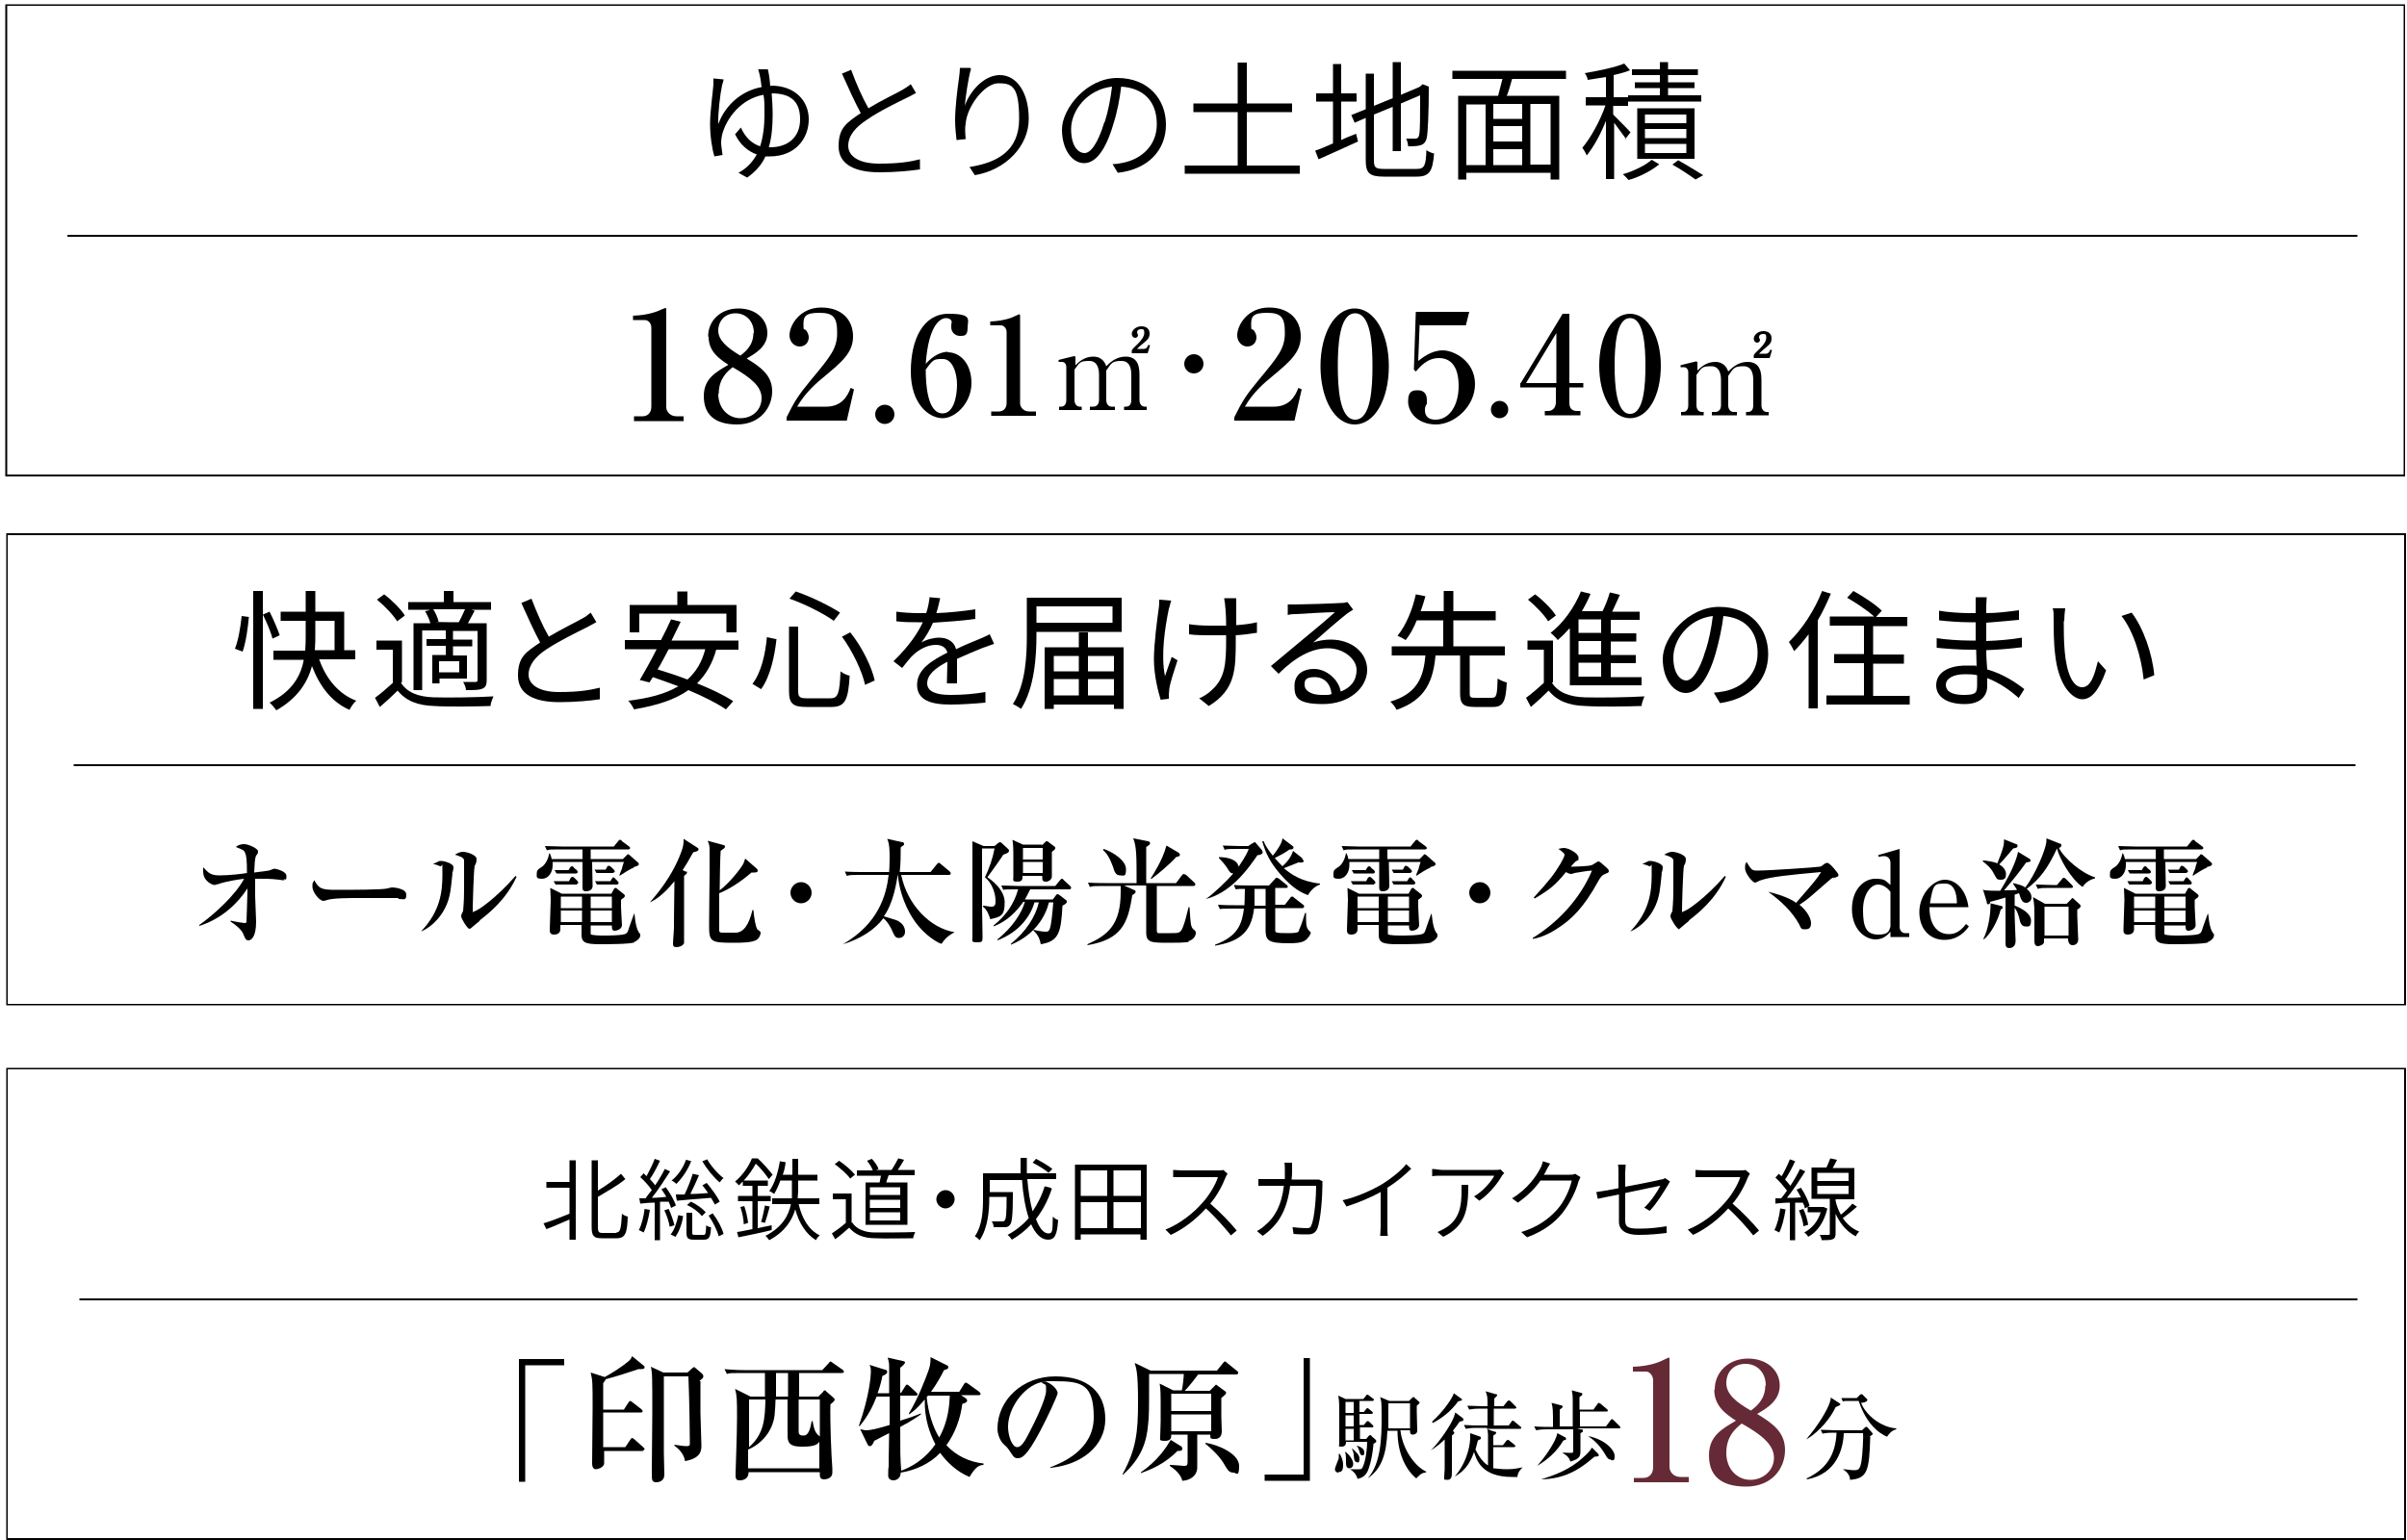 <?xml version="1.0" encoding="UTF-8"?>
<svg xmlns="http://www.w3.org/2000/svg" version="1.1" viewBox="0 0 500 320">
  <defs>
    <style>
      .cls-1 {
        fill: none;
        stroke: #000;
        stroke-miterlimit: 10;
        stroke-width: .4px;
      }

      .cls-2 {
        fill: #662a37;
      }
    </style>
  </defs>
  <!-- Generator: Adobe Illustrator 28.7.3, SVG Export Plug-In . SVG Version: 1.2.0 Build 164)  -->
  <g>
    <g id="_レイヤー_1" data-name="レイヤー_1">
      <g>
        <g>
          <path d="M160.2,17.8c4.9,0,7.8,3.1,7.8,7s-2.7,7.7-8.1,7.7-.6,0-.9,0c-.8,1.8-2.1,3.2-3.8,4.4l-1.8-1c1.7-.9,2.9-2.2,3.8-3.8-1.9-.7-3.5-2.1-4.5-4.2l1.2-1.4c.9,2,2.2,3.3,4,3.9.6-1.9.9-4.1.9-6.5s0-3-.2-4.2c-4.6.8-7.7,4.8-8.6,8.3-.1.5-.2,1.1-.2,1.7,0,.6.2,1.8.3,2.5l-1.7.3c-.5-1.6-.9-4.3-.9-6.8s.6-6.7.7-8.2c0-.4,0-.8,0-1.2l2.1.2c0,.3-.2.8-.3,1.2-.4,1.8-.9,6-.8,8.1,1.5-4.1,5-7,9-7.7-.1-.9-.2-1.6-.3-2.1-.1-.6-.3-1.2-.4-1.6h2c.2.8.4,2,.5,3.5h0ZM160,30.6c3.7,0,6.2-2.1,6.2-5.8s-1.9-5.4-5.9-5.4c.1,1.4.2,2.9.2,4.4,0,2.5-.2,4.8-.8,6.8h.3Z"/>
          <path d="M190.3,19.3c-.6.3-1.2.7-1.9,1-1.8.9-5.6,2.7-8.2,4.5-2.5,1.6-4,3.4-4,5.5s2.1,3.7,6.4,3.7,6.5-.4,8.5-.9v2.1c-2,.3-5.1.6-8.4.6-4.9,0-8.5-1.5-8.5-5.4s1.7-4.9,4.6-6.9c-1.2-2.2-2.6-5.3-3.9-8.2l1.9-.8c1.1,3,2.4,5.9,3.6,8,2.6-1.6,5.6-3,7-3.8.7-.4,1.3-.8,1.8-1.2l1,1.7Z"/>
          <path d="M201.7,14.3c-.6,2.1-1.1,5.8-1.3,7.7,1-2.9,3.9-6.4,7.3-6.4s6,3.5,6,9.1-4.7,10.6-11.2,11.7l-1.1-1.7c5.7-.9,10.3-3.3,10.3-10s-1.4-7.4-4.3-7.4-6.5,4.8-6.8,8.3c-.2,1.1-.1,2,0,3.3l-1.9.2c-.1-1-.3-2.5-.3-4.2,0-2.5.5-6.6.8-8.6.1-.8.2-1.6.2-2.2h2.1Z"/>
          <path d="M231.2,34.1c.8,0,1.6-.2,2.2-.3,3.4-.7,6.9-3.3,6.9-8s-2.7-7.5-7.4-7.8c-.3,2.5-.8,5.2-1.6,7.7-1.6,5.5-3.7,8.2-6.1,8.2s-4.6-2.7-4.6-7,5.1-10.7,11.5-10.7,10.1,4.4,10.1,9.7-3.7,9.3-10,10l-1.1-1.8ZM229.5,25.3c.7-2.2,1.2-4.8,1.5-7.3-5.2.6-8.5,5-8.5,8.8s1.6,5,2.8,5,2.7-1.8,4.1-6.4Z"/>
          <path d="M270,34.4v1.7h-23.9v-1.7h11v-11.1h-9.2v-1.8h9.2v-8.5h1.9v8.5h9.4v1.8h-9.4v11.1h11.1Z"/>
          <path d="M278.6,29.1c1-.5,2.1-.9,3.1-1.3l.4,1.6c-2.9,1.3-5.9,2.7-8.2,3.7l-.7-1.8c1-.3,2.3-.9,3.7-1.5v-8.7h-3.5v-1.7h3.5v-6.1h1.7v6.1h3.2v1.7h-3.2v8.1ZM294.3,35.1c1.6,0,1.9-.7,2-3.9.4.3,1.1.6,1.6.7-.3,3.6-.9,4.8-3.6,4.8h-6.8c-3,0-3.8-.7-3.8-3.4v-8.8l-2.3,1-.7-1.6,3-1.2v-7.4h1.7v6.7l3.9-1.6v-7.5h1.7v6.8l3.8-1.6.4-.3.3-.3,1.3.5v.3c0,5-.2,9.2-.4,10.2-.2,1.1-.7,1.5-1.4,1.7-.7.2-1.7.2-2.5.2,0-.5-.2-1.2-.4-1.6.7,0,1.6,0,1.9,0s.7-.1.8-.8c.2-.7.2-3.9.2-8.2l-4,1.7v9.9h-1.7v-9.2l-3.9,1.6v9.5c0,1.5.3,1.8,2.1,1.8h6.7Z"/>
          <path d="M314.1,16.4c-.3,1.2-.7,2.5-1.1,3.5h10.9v17.4h-1.8v-1.4h-17.5v1.4h-1.7v-17.4h8.3c.3-1.1.6-2.4.9-3.5h-10.4v-1.7h23.6v1.7h-11.1ZM304.6,34.3h4v-12.6h-4v12.6ZM316.2,21.6h-6v3.1h6v-3.1ZM316.2,26.2h-6v3.2h6v-3.2ZM310.2,34.3h6v-3.3h-6v3.3ZM322.1,21.6h-4.2v12.6h4.2v-12.6Z"/>
          <path d="M337.8,28.9c-.5-.7-1.6-2.2-2.5-3.4v11.7h-1.7v-12.1c-1.1,2.8-2.6,5.5-4,7.2-.2-.5-.6-1.2-.9-1.6,1.7-2,3.7-5.6,4.8-8.8h-4.1v-1.7h4.2v-4.2c-1.3.2-2.6.4-3.8.6,0-.4-.3-1-.6-1.4,2.9-.5,6.3-1.2,8.2-2l1.2,1.4c-1,.4-2.1.7-3.4,1v4.6h3v-.4h6.6v-1.5h-5.2v-1.2h5.2v-1.5h-5.8v-1.2h5.8v-1.5h1.7v1.5h6.2v1.2h-6.2v1.5h5.5v1.2h-5.5v1.5h6.9v1.3h-15.2v.9h-3.1v1.8c.8.8,3.1,3.1,3.6,3.7l-1.1,1.4ZM344.6,34.2c-1.6,1.3-4.1,2.6-6.3,3.2-.3-.3-.8-.9-1.2-1.2,2.2-.6,4.8-1.9,6-3l1.5.9ZM340.1,33v-10.5h11.9v10.5h-11.9ZM341.7,25.6h8.6v-1.8h-8.6v1.8ZM341.7,28.7h8.6v-1.9h-8.6v1.9ZM341.7,31.8h8.6v-1.9h-8.6v1.9ZM348.6,33.3c1.8,1,3.9,2.3,5.2,3.1l-1.6.9c-1.1-.8-3-2.1-4.8-3.1l1.2-.9Z"/>
        </g>
        <g>
          <path d="M131.7,86.5h1.8c1,0,1.8-.7,1.8-2v-16.4c0-.8-.5-1.6-1.4-1.6h-2.4v-.9c3.3-.1,5.3-1,5.7-1.2.1,0,.9-.4,1-.4.2,0,.2.1.2.3v20.3c0,.9.8,1.9,2.1,1.9h1.5v1h-10.3v-1Z"/>
          <path d="M147.1,69.9c0-3.3,2.6-5.8,6.3-5.8s6,2.3,6,5.1-2.4,4.2-4.3,5.3c2.8,1.7,5.3,3.4,5.3,6.8s-2.5,6.9-7.3,6.9-6.9-2.2-6.9-5.9,2.6-5,5.1-6.5c-1.8-1.2-4.1-2.7-4.1-5.8ZM149.2,81.8c0,3.1,2.1,5.1,4.6,5.1s4.4-1.7,4.4-4.2-2.4-4.3-6-6.4c-1,.8-2.9,2.3-2.9,5.5ZM156.6,69.2c0-2.4-1.6-4.1-3.8-4.1s-3.6,1.6-3.6,3.6,1.9,3.6,4.6,5.2c1-.8,2.7-2.1,2.7-4.7Z"/>
          <path d="M163.4,86.7c1.7-3.4,2.3-4.4,5.1-7.8,4-4.8,5.4-6.5,5.4-9.7s-.7-4.2-3.7-4.2-3.3.8-3.3,2.4.1.7.6,1.3c.2.3.5.8.5,1.4,0,1-.7,1.9-1.9,1.9s-2.1-1.1-2.1-2.3c0-2.2,2.2-5.8,6.6-5.8s6.6,2.7,6.6,6-2.2,5.2-5.8,8.2c-1.6,1.3-4.1,3.4-5.8,6.4h6c3.1,0,4.4-2,5.1-3.9l.7.3-1.5,6.5h-12.5v-.8Z"/>
          <path d="M185.8,86.1c0,1.1-.9,2-2,2s-2-.9-2-2,.9-2,2-2,2,.9,2,2Z"/>
          <path d="M196.9,73.2c2.5,0,4.9,2.3,4.9,6.4s-3.3,7.3-6,7.3-6.6-2.8-6.6-9.7,2.7-12,7.8-12,4,1.2,4,2.9-.7,1.7-1.6,1.7-1.8-.7-1.8-1.8.1-.8.1-1c0-.7-.7-.9-1.2-.9-1,0-3.6,1.1-4.2,9.5,1.7-1.9,3.4-2.5,4.6-2.5ZM195.8,85.9c2.3,0,3-3.5,3-6s-1-5.3-2.9-5.3-2,0-3.6,2.2c0,2.9.3,9.1,3.5,9.1Z"/>
          <path d="M205.9,85.5h1.6c.9,0,1.6-.6,1.6-1.8v-14.7c0-.7-.5-1.4-1.2-1.4h-2.2v-.8c2.9-.1,4.8-.9,5.1-1.1.1,0,.8-.4.9-.4.1,0,.2.1.2.3v18.2c0,.8.7,1.7,1.9,1.7h1.4v.9h-9.3v-.9Z"/>
          <path d="M223.4,74.1v1.8c.6-.6,1.8-1.8,3.7-1.8s2.5,1.4,2.7,2c.7-.7,2-2,4-2s2.9,1.2,2.9,3.7v5.3c0,.9.5,1.4,1.1,1.4h.4v.7h-4.7v-.7h.4c.8,0,1.1-.6,1.1-1.4v-5.2c0-.6,0-2.9-2-2.9s-2.1.4-3.2,2c0,.2,0,.4,0,.8v5.3c0,.9.5,1.4,1.1,1.4h.7v.7h-5.2v-.7h.7c.6,0,1.2-.4,1.2-1.4v-5.2c0-.5,0-2.9-2-2.9s-2,.3-3.1,1.8v6.3c0,.9.5,1.4,1.1,1.4h.4v.7h-4.7v-.7h.4c.7,0,1.1-.5,1.1-1.4v-6.8c0-.7-.4-1.1-.9-1.1s-.5,0-.7,0v-.4c-.1,0,3.2-.8,3.2-.8ZM235.1,72.8c.3-.5.5-.6,1.3-1.4.5-.5,1.3-1.4,1.3-2.2s-.2-.8-.7-.8-.8.3-.8.6.2.5.2.6c0,.3-.2.6-.6.6s-.7-.4-.7-.8c0-.8.9-1.6,2-1.6s1.7.6,1.7,1.5-.4,1.2-.7,1.5c-.2.2-1.7,1.4-1.9,1.7h1.4c.6,0,.8-.5.9-.8h.4c0,.1-.5,1.7-.5,1.7h-3.3v-.5Z"/>
          <path d="M248,77.6c-1.1,0-2-.9-2-2s.9-2,2-2,2,.9,2,2-.9,2-2,2Z"/>
          <path d="M256.4,86.7c1.7-3.4,2.3-4.4,5.1-7.8,4-4.8,5.4-6.5,5.4-9.7s-.7-4.2-3.7-4.2-3.3.8-3.3,2.4.1.7.6,1.3c.2.3.5.8.5,1.4,0,1-.7,1.9-1.9,1.9s-2.1-1.1-2.1-2.3c0-2.2,2.2-5.8,6.6-5.8s6.6,2.7,6.6,6-2.2,5.2-5.8,8.2c-1.6,1.3-4.1,3.4-5.8,6.4h6c3.1,0,4.4-2,5.1-3.9l.7.3-1.5,6.5h-12.5v-.8Z"/>
          <path d="M288.5,76.1c0,6.8-2.9,12.1-7.1,12.1s-7.1-5.4-7.1-12.1,2.9-12,7.1-12,7.1,5.3,7.1,12ZM277.9,76.1c0,4.2.3,11.1,3.6,11.1s3.6-6.7,3.6-11.1-.3-11-3.6-11-3.6,6.7-3.6,11Z"/>
          <path d="M294.9,67.4l-.3,7.6c.8-.6,2.7-2.2,5.1-2.2s6.7,2.3,6.7,7-4.3,8.4-8.1,8.4-5.8-2.5-5.8-4.8,1.1-2.3,2.1-2.3,1.8.6,1.8,2,0,.7-.2,1.1c-.1.3-.2.4-.2,1s.1,2,2.2,2c2.9,0,4.8-3,4.8-7s-1.6-5.8-4.1-5.8-4,1.9-4.8,2.8l-.4-.4.4-12h11.1l-.7,2.8h-9.5Z"/>
          <path d="M313.3,85.1c0,1-.8,1.8-1.8,1.8s-1.8-.8-1.8-1.8.8-1.8,1.8-1.8,1.8.8,1.8,1.8Z"/>
          <path d="M315.9,79.6l8.7-14.4h1.4v14.4h2.9v.9h-2.9v3.2c0,1.1.5,1.7,1.6,1.7h.7v.9h-7.4v-.9h.7c.9,0,1.6-.7,1.6-1.8v-3.1h-7.4v-.9ZM317,79.6h6.3v-10.4l-6.3,10.4Z"/>
          <path d="M345,76c0,6.2-2.6,10.9-6.4,10.9s-6.4-4.8-6.4-10.9,2.6-10.8,6.4-10.8,6.4,4.8,6.4,10.8ZM335.4,76c0,3.8.3,10,3.2,10s3.2-6,3.2-10-.3-9.9-3.2-9.9-3.2,6-3.2,9.9Z"/>
          <path d="M352.6,75.2v1.8c.6-.6,1.8-1.8,3.7-1.8s2.5,1.4,2.7,2c.7-.7,2-2,4-2s2.9,1.2,2.9,3.7v5.3c0,.9.5,1.4,1.1,1.4h.4v.7h-4.7v-.7h.4c.8,0,1.1-.6,1.1-1.4v-5.2c0-.6,0-2.9-2-2.9s-2.1.4-3.2,2c0,.2,0,.4,0,.8v5.3c0,.9.5,1.4,1.1,1.4h.7v.7h-5.2v-.7h.7c.6,0,1.2-.4,1.2-1.4v-5.2c0-.5,0-2.9-2-2.9s-2,.3-3.1,1.8v6.3c0,.9.5,1.4,1.1,1.4h.4v.7h-4.7v-.7h.4c.7,0,1.1-.5,1.1-1.4v-6.8c0-.7-.4-1.1-.9-1.1s-.5,0-.7,0v-.4c-.1,0,3.2-.8,3.2-.8ZM364.3,73.8c.3-.5.5-.6,1.3-1.4.5-.5,1.3-1.4,1.3-2.2s-.2-.8-.7-.8-.8.3-.8.6.2.5.2.6c0,.3-.2.6-.6.6s-.7-.4-.7-.8c0-.8.9-1.6,2-1.6s1.7.6,1.7,1.5-.4,1.2-.7,1.5c-.2.2-1.7,1.4-1.9,1.7h1.4c.6,0,.8-.5.9-.8h.4c0,.1-.5,1.7-.5,1.7h-3.3v-.5Z"/>
        </g>
        <path d="M499.3,1.2v97.4H1.5V1.2h497.8M499.6.9H1.1v98.1h498.5V.9h0Z"/>
        <line class="cls-1" x1="14" y1="49" x2="489.7" y2="49"/>
      </g>
      <g>
        <g>
          <path d="M118.3,241.1h1.3v16.5h-1.3v-4.2c-1.7.7-3.4,1.5-4.8,2l-.6-1.2c1.4-.4,3.4-1.2,5.4-2v-5.4h-4.8v-1.2h4.8v-4.4ZM128,256.1c.9,0,1-.8,1.2-3.9.3.3.8.5,1.2.6-.1,3.4-.5,4.5-2.3,4.5h-3.1c-1.7,0-2.1-.5-2.1-2.4v-13.8h1.3v6.3c1.8-1.1,3.6-2.4,4.8-3.5l.9,1.1c-1.5,1.3-3.7,2.5-5.7,3.7v6.3c0,1,.2,1.2,1,1.2h2.9Z"/>
          <path d="M135,251.4c-.3,1.8-.7,3.5-1.3,4.7-.2-.1-.7-.4-1-.5.6-1.1,1-2.8,1.2-4.4l1.1.2ZM137.1,249.8v7.9h-1.1v-7.8c-1.1,0-2.1.1-3,.2l-.2-1.1h1.3c.4-.6.8-1.1,1.3-1.7-.6-.9-1.5-1.9-2.4-2.7l.7-.8c.2.2.4.4.6.6.6-1.1,1.3-2.5,1.7-3.6l1.1.4c-.6,1.3-1.4,2.8-2.1,3.8.4.4.8.9,1.1,1.3.8-1.2,1.5-2.4,2-3.4l1.1.5c-1.1,1.7-2.5,3.9-3.8,5.5,1,0,2-.1,3-.2-.3-.6-.7-1.1-1-1.6l.9-.4c.9,1.2,1.8,2.8,2.1,3.8l-1,.5c-.1-.4-.3-.8-.5-1.3h-1.7ZM138.9,251.2c.5,1.1,1,2.5,1.2,3.4l-1,.3c-.1-.9-.6-2.4-1.1-3.4l.9-.3ZM139.3,256.5c.8-.9,1.3-2.5,1.6-4l1,.2c-.2,1.5-.8,3.2-1.6,4.3l-1-.5ZM143.6,241.2c-.7,1.9-1.9,3.6-3.1,4.8-.2-.2-.7-.6-1-.7,1.3-1,2.4-2.6,3-4.3l1.2.3ZM140.4,248.2c.5,0,1.1,0,1.8,0,.6-1.2,1.3-3,1.7-4.3l1.3.3c-.5,1.2-1.2,2.7-1.8,3.9,1.2,0,2.4-.1,3.7-.2-.4-.6-.8-1.1-1.2-1.6l.9-.5c1,1.2,2.2,2.8,2.7,3.9l-1,.6c-.2-.4-.5-.9-.8-1.4-2.6.2-5.2.4-7.1.6l-.2-1.1ZM146.1,256.6c.5,0,.5-.2.6-2,.2.2.7.4,1,.4-.1,2.1-.4,2.6-1.5,2.6h-2c-1.3,0-1.6-.3-1.6-1.5v-4.1h1.2v4.1c0,.4,0,.5.6.5h1.7ZM143.5,249.7c1.2.5,2.5,1.5,3.1,2.2l-.8.8c-.6-.8-1.9-1.8-3.1-2.3l.8-.7ZM146.9,240.9c.8,1.4,2.3,3.1,3.4,3.9-.3.2-.6.6-.8.9-1.2-1-2.7-2.8-3.6-4.4l1-.4ZM148.1,252.2c1,1.3,1.9,3,2.2,4.2l-1,.5c-.3-1.2-1.2-3-2.1-4.3l.9-.5Z"/>
          <path d="M160.3,255.6c-2.4.6-5,1.1-6.9,1.5l-.3-1.1c.9-.1,2-.4,3.2-.6v-5.8h-3v-1.1h3v-2.1h-2v-.9c-.3.3-.5.5-.8.8-.2-.2-.6-.6-.8-.8,1.7-1.4,2.9-3.3,3.5-4.8h1.2c1.1,1,2.4,2.5,3.1,3.4l-.8.9c-.6-.9-1.7-2.3-2.7-3.2-.6,1.1-1.4,2.3-2.5,3.5h5v1.1h-2.1v2.1h2.7v1.1h-2.7v5.6c.9-.2,1.9-.4,2.9-.6v1ZM154.6,250.6c.4,1.1.7,2.6.8,3.5l-.9.3c0-1-.3-2.4-.7-3.6l.9-.2ZM158.1,253.9c.3-.9.6-2.4.8-3.4l1,.2c-.3,1.2-.7,2.5-1,3.4l-.8-.2ZM165.9,250.2c.7,3,2.1,5.4,4.4,6.5-.3.2-.7.7-.8,1-2.1-1.3-3.5-3.5-4.3-6.4-.7,2.3-2.1,4.6-5.4,6.4-.2-.2-.5-.7-.8-.9,3.5-1.8,4.8-4.2,5.3-6.6h-3.9v-1.2h4.1c0-.9,0-1.7,0-2.5v-1.2h-2.4c-.4,1.1-.8,2-1.3,2.8-.2-.2-.7-.5-1-.6,1.1-1.5,1.8-3.8,2.2-6.2l1.2.2c-.1.9-.3,1.8-.6,2.6h2v-3.3h1.2v3.3h4v1.2h-4v1.2c0,.8,0,1.6-.1,2.5h4.5v1.2h-4.1Z"/>
          <path d="M177,254c.9,1.4,2.6,2.1,4.8,2.1,2,0,6.1,0,8.3-.1-.1.3-.4.9-.4,1.3-2,0-5.9.1-7.9,0-2.5,0-4.2-.8-5.4-2.2-.9.8-1.8,1.6-2.9,2.4l-.7-1.2c.9-.6,2-1.4,2.9-2.2v-4.9h-2.7v-1.2h3.9v6ZM176.6,244.9c-.6-.9-2-2.1-3.2-3l.9-.7c1.2.8,2.6,2,3.3,2.9l-1,.8ZM182.7,245.8c.1-.5.2-1,.3-1.5h-5v-1.1h3.3c-.2-.6-.7-1.4-1.2-2l1-.4c.6.6,1.2,1.5,1.4,2.1l-.5.2h3.2c.5-.7,1-1.7,1.4-2.4l1.2.3c-.4.7-.9,1.5-1.3,2.1h3.5v1.1h-5.4c-.2.5-.4,1.1-.5,1.5h4.4v8.8h-8.7v-8.8h3.2ZM187,246.7h-6.3v1.6h6.3v-1.6ZM187,249.3h-6.3v1.7h6.3v-1.7ZM187,251.9h-6.3v1.7h6.3v-1.7Z"/>
          <path d="M196.4,247.3c1.1,0,1.9.9,1.9,1.9s-.9,1.9-1.9,1.9-1.9-.9-1.9-1.9.9-1.9,1.9-1.9Z"/>
          <path d="M218.5,247c-.8,2.4-1.9,4.5-3.3,6.3.7,1.9,1.6,3,2.6,3s.8-1,.9-3.5c.3.3.7.6,1.1.7-.2,3.1-.7,4.1-2.1,4.1s-2.6-1.2-3.5-3.2c-1.2,1.3-2.5,2.3-4,3.2-.2-.3-.6-.8-.9-1,1.7-.9,3.2-2.1,4.4-3.5-.7-2.1-1.2-4.9-1.4-7.9h-6.7v2.5h4.8v.6c0,4.2-.2,5.8-.6,6.2-.3.4-.6.5-1.1.5-.5,0-1.3,0-2.3,0,0-.4-.1-.8-.4-1.2.9,0,1.7,0,2.1,0s.4,0,.6-.2c.3-.3.4-1.5.4-4.9h-3.6v.3c0,2.6-.3,6.2-2,8.7-.2-.2-.7-.7-1-.8,1.6-2.3,1.7-5.5,1.7-7.9v-5.2h7.8c0-1,0-2.1,0-3.2h1.3c0,1.1,0,2.2,0,3.2h6.1v1.2h-6c.2,2.6.6,4.9,1.1,6.7,1-1.5,1.9-3.2,2.5-5.2l1.2.3ZM217.9,243.8c-.7-.7-2.2-1.6-3.4-2.2l.7-.8c1.2.6,2.7,1.5,3.4,2.1l-.8.8Z"/>
          <path d="M238.2,242v15.6h-1.3v-1.1h-12.4v1.1h-1.2v-15.6h14.9ZM224.5,243.2v5.3h5.5v-5.3h-5.5ZM224.5,255.2h5.5v-5.4h-5.5v5.4ZM237,243.2h-5.7v5.3h5.7v-5.3ZM237,255.2v-5.4h-5.7v5.4h5.7Z"/>
          <path d="M255,243.9c-.1.1-.3.5-.4.7-.6,1.6-1.8,3.9-3.2,5.5,2,1.7,4.3,4.1,5.5,5.6l-1.2,1c-1.3-1.6-3.3-3.9-5.2-5.6-2,2.2-4.5,4.2-7.3,5.5l-1.1-1.1c3-1.2,5.8-3.4,7.7-5.6,1.3-1.4,2.7-3.7,3.2-5.3h-7.5c-.7,0-1.7,0-1.8,0v-1.5c.2,0,1.3.1,1.8.1h7.3c.6,0,1,0,1.3-.1l.8.7Z"/>
          <path d="M274.7,245.5c0,.3,0,.6,0,.9,0,1.8-.3,7.2-1.1,9-.4.8-1,1.1-1.9,1.1s-2,0-3-.1l-.2-1.4c1,.1,2,.2,2.8.2s.9-.1,1.1-.6c.7-1.5,1-6.2,1-8.2h-5.4c-.7,5.5-2.7,8.3-5.7,10.4l-1.2-1c.6-.3,1.3-.8,1.8-1.3,1.9-1.6,3.3-4,3.8-8.1h-3.2c-.7,0-1.5,0-2.1,0v-1.4c.6,0,1.4,0,2.1,0h3.4c0-.6,0-1.3,0-1.9s0-1.1-.1-1.5h1.6c0,.4,0,1,0,1.5,0,.7,0,1.3-.1,2h4.6c.5,0,.8,0,1.1,0l1,.5Z"/>
          <path d="M293.2,242.8c-1.3,1.3-3.1,2.8-5,4v8.1c0,.7,0,1.6.1,1.9h-1.6c0-.3.1-1.2.1-1.9v-7.2c-2,1.1-4.6,2.2-7.1,3l-.8-1.3c3.1-.7,6.3-2.2,8.3-3.4,1.9-1.2,3.9-2.8,4.9-4.1l1.1,1Z"/>
          <path d="M312.5,243.7c-.1.2-.4.4-.5.6-.7,1.3-2.5,3.7-4.7,5.2l-1.1-.9c1.8-1,3.6-3.1,4.2-4.3h-10.8c-.7,0-1.4,0-2.1.1v-1.5c.7,0,1.4.2,2.1.2h10.9c.3,0,.9,0,1.2-.1l.8.8ZM305,246.2c0,5.1-.5,8.5-5.2,10.8l-1.2-1c.5-.2,1.1-.5,1.6-.8,3-1.8,3.4-4.6,3.4-7.7s0-.8,0-1.3h1.5Z"/>
          <path d="M328.3,244.6c-.1.2-.3.7-.4.9-.5,1.9-1.7,4.4-3.3,6.5-1.7,2.1-3.9,3.8-7.4,5.1l-1.2-1.1c3.4-1,5.7-2.7,7.5-4.7,1.5-1.7,2.6-4.2,3-6h-6.5c-1.1,1.6-2.7,3.2-4.7,4.6l-1.2-.9c3.2-1.9,5.1-4.7,5.9-6.3.2-.3.4-1,.5-1.4l1.5.5c-.3.5-.6,1-.8,1.4-.1.3-.3.6-.5.9h5.3c.5,0,.9,0,1.2-.2l1.1.7Z"/>
          <path d="M341.5,251c1.4-1.3,2.8-3.4,3.4-4.6-.3,0-3.9.8-7.3,1.5v5.7c0,1.3.5,1.7,2.8,1.7s3.9-.2,5.8-.5v1.4c-1.7.2-3.5.4-5.9.4s-4-.9-4-2.7v-5.7c-1.9.4-3.6.7-4.4.9l-.3-1.4c.8-.1,2.6-.4,4.6-.8v-3.3c0-.5,0-1.1-.1-1.6h1.6c0,.5-.1,1.1-.1,1.6v3c3.2-.6,6.7-1.3,7.4-1.5.4,0,.7-.2.9-.3l1,.7c-.1.2-.3.5-.4.7-.9,1.5-2.3,3.8-3.8,5.4l-1.2-.7Z"/>
          <path d="M363.5,243.9c-.1.1-.3.5-.4.7-.6,1.6-1.8,3.9-3.2,5.5,2,1.7,4.3,4.1,5.5,5.6l-1.2,1c-1.3-1.6-3.3-3.9-5.2-5.6-2,2.2-4.5,4.2-7.3,5.5l-1.1-1.1c3-1.2,5.8-3.4,7.7-5.6,1.3-1.4,2.7-3.7,3.2-5.3h-7.5c-.7,0-1.7,0-1.8,0v-1.5c.2,0,1.3.1,1.8.1h7.3c.6,0,1,0,1.3-.1l.8.7Z"/>
          <path d="M370.9,251.4c-.3,1.8-.7,3.5-1.3,4.7-.2-.1-.7-.4-1-.5.6-1.2,1-2.8,1.2-4.5l1.1.2ZM372.9,249.8v7.9h-1.1v-7.8c-1.1,0-2.1.1-3,.2v-1.1c-.1,0,1.2,0,1.2,0,.4-.5.8-1,1.2-1.6-.6-.8-1.5-1.9-2.4-2.7l.7-.8c.2.2.4.4.6.5.6-1,1.3-2.5,1.7-3.5l1.1.4c-.6,1.3-1.4,2.8-2.1,3.8.4.4.8.9,1.1,1.3.8-1.2,1.5-2.4,2-3.5l1.1.5c-1.1,1.7-2.5,3.9-3.8,5.5.9,0,1.9,0,2.9-.1-.3-.6-.6-1.1-.9-1.6l.9-.4c.8,1.2,1.6,2.8,1.8,3.8l-1,.5c0-.4-.2-.8-.4-1.2h-1.6ZM374.6,251.2c.5,1.1.9,2.4,1,3.3l-1,.3c0-.9-.5-2.3-.9-3.3l.9-.3ZM379.6,251.1c-.7,2.9-2.1,4.9-4,5.9-.1-.3-.5-.7-.8-.9,1.5-.8,2.8-2.2,3.4-4.2h-2.7v-1.1h3.3s.7.3.7.3ZM385.8,250.7c-.9.8-2,1.7-3,2.4.8,1.2,1.9,2.2,3.4,2.8-.2.2-.6.7-.7,1-2.1-1.1-3.4-2.9-4.2-4.7v4.1c0,.6-.1,1-.6,1.2-.4.2-1.2.2-2.3.2,0-.3-.2-.8-.4-1.1h1.8c.2,0,.3,0,.3-.3v-7.2h-3.8v-6.5h3.1c.3-.6.6-1.4.8-1.9l1.4.3c-.3.6-.6,1.2-.9,1.7h4.5v6.5h-3.9v.3c.2,1,.6,2,1.1,2.9.9-.7,1.8-1.6,2.4-2.3l1,.7ZM377.5,245.4h6.5v-1.7h-6.5v1.7ZM377.5,248.1h6.5v-1.7h-6.5v1.7Z"/>
        </g>
        <g>
          <path d="M109.1,283.7v24.2h-1.3v-25.5h9.4v1.3h-8.1Z"/>
          <path d="M133.7,301.5h-8.2c0,2,0,2.2,0,2.5,0,1.1-1.7,1.3-1.7,1.3-.8,0-.8-1-.8-1.3s.1-9.6.1-11.4c0-5.3,0-5.7-.4-7.4l2.8.9c0,0,.1,0,.2,0,1.6-.9,3.5-2.1,4.8-3.2.4-.3.6-.6.8-1.1l2.2,1.8c.3.2.4.3.4.5,0,.4-.4.4-1.3.4-2.7.9-3.9,1.3-6.8,2.1,0,.2-.1.2-.5.8v5.5h4.3l.9-1.4c.1-.2.3-.4.4-.4s.3.1.5.3l1.8,1.4c.1.1.3.3.3.4,0,.3-.3.3-.4.3h-7.8c0,1.1,0,1.8,0,2.2,0,.8,0,4.3,0,5h4.6l1-1.5c.1-.2.3-.4.4-.4s.4.2.5.3l1.8,1.6c.2.2.3.3.3.4s-.2.3-.4.3ZM145.5,287c0,1.1,0,2.7,0,6.5,0,1.1.2,5.8.2,6.8s0,2.7-3.4,3.3c-.1-.6-.4-1.9-2.2-3.2v-.2c.8.1,1.8.3,2.5.3s.7-.2.7-.7c0-2.5-.1-8.8-.3-13.8h-5.1c0,1.9,0,11.2,0,15.8,0,.7.1,4,.1,4.6,0,1.6-1.5,1.6-1.7,1.6-.8,0-.9-.5-.9-1.4s0-.9,0-1.1c0-1.9.1-9.6.1-11.8,0-7.8,0-8.3-.3-9.7l2.6,1.2h5l.9-.8c.1-.1.3-.3.4-.3s.3,0,.3.1l1.4,1.2c.2.2.3.3.3.6s-.2.5-.8.9Z"/>
          <path d="M175,285.3h-9v4.9h4l1-1c0-.1.2-.3.3-.3s.3.1.3.2l1.5,1.3c.1.1.3.3.3.4,0,.3-.6.8-.9,1-.1,4,.2,10.8.4,13.3,0,.2,0,.8,0,.9,0,1.4-1.7,1.4-1.7,1.4-1,0-.9-.7-.9-1.5h-14.8c0,1.7-1.6,1.7-1.8,1.7-.4,0-.9,0-.9-.9s0-.4,0-.6c0-.6.3-7.9.3-11.5s0-4.5-.4-6l3.2,1.6h3v-4.9h-4.9c-2,0-2.5,0-3,.2l-.5-1c1.3.1,2.7.2,4,.2h16.3l1.3-1.4c.1-.1.3-.4.4-.4s.4.2.5.3l2,1.4c.1,0,.3.3.3.4,0,.3-.3.3-.4.3ZM170.3,299.3c-.3,1.1-1.8,1.3-3.6,1.3s-3.1-.2-3.1-2.2v-7.6h-2.5c0,.6-.1,2.3-.2,3.3-.4,3.2-2.6,5.9-5.5,7.1v3.9h14.8v-5.8ZM155.6,290.8v9.9c3.2-2.8,3.3-6.1,3.4-9.9h-3.4ZM163.7,285.3h-2.5v4.9h2.5v-4.9ZM170.3,290.8h-4.4v6.6c0,.7.3.9,1,.9s1.3-.5,1.7-3h.2c.2,1,.3,1.8.8,2.5,0,.1.6.6.7.7v-7.7Z"/>
          <path d="M199.2,289.3l1-1.6c0-.1.3-.4.4-.4s.2,0,.6.3l2.2,1.6c0,0,.3.3.3.4,0,.3-.3.3-.4.3h-3.7l.8.5c.3.2.5.4.5.6,0,.3-.2.5-1,.7-.4,3.1-1.5,6.1-3.3,8.6,2,2.2,4.8,3.5,7.7,3.8v.3c-1.1,0-1.9.8-2.9,2.5-2.7-1.1-4.8-3.2-6.1-5-2.1,2.2-5.1,3.6-8.2,4.1,0,1.1-.8,1.6-1.5,1.6s-1.1-.4-1.1-1,0-1.6.1-1.8c0-1.1,0-1.7.1-7-.8.4-2,1-3.1,1.6-.3.8-.6,1.1-.9,1.1s-.4-.2-.5-.4l-1.5-3.1c.3,0,.8.2,1.2.2,1,0,2.6-.4,4.9-1.1,0-2.3,0-2.6,0-5.9h-2.7c-.8,2-1.7,3.9-3.5,6.1h-.2c2.3-6.5,2.5-10.7,2.5-11.2s0-1.1-.3-1.5l3.2,1c.3,0,.5.2.5.5,0,.4-.7.7-1,.8-.2,1-.4,1.9-1,3.6h2.4c0-1,0-5.2,0-5.7,0-.7-.2-1.3-.3-1.7l3.1.7c.3,0,.5.2.5.3,0,.3-.6.8-1,1.1,0,1.7,0,3.5,0,5.2h.2l.8-1.3c.1-.2.3-.4.4-.4s.4.2.5.3l1.4,1.3c.2.2.3.3.3.4,0,.3-.3.3-.4.3h-3.2c0,1.5,0,3.8,0,5.2,2-.6,3.3-1.1,4.3-1.5v.2c-.6.4-1.8,1.3-4.3,2.6,0,5.5,0,6.1.2,9.1,4.1-1.5,6.3-4.3,7.1-5.5-1.1-2.1-2.3-5.2-2.2-9.3-1.7,2-2.5,2.6-3.3,3.1v-.2c2-3.3,3.4-7.1,4.1-9,.4-1.1.4-2,.4-2.7l3.4,1.7c.1,0,.3.2.3.4,0,.4-.6.5-.9.6-.5,1-1.4,2.7-2.7,4.5h5.9ZM192.8,289.9c0,.1-.1.2-.3.4.3,3.2,1.3,6.3,2.6,8.4,2-3.6,2.1-7,2.2-8.7h-4.6Z"/>
          <path d="M218.4,304.8c2-.8,8.8-3.4,8.8-10.3s-2.5-7.5-8.1-7.5-1.4,0-1.8.1c1.9.8,2.4,2,2.4,2.4s-2.1,5-3.6,7.8c-2.9,5.5-3.9,5.7-4.7,5.7s-.9-.4-1.8-1.7c-.4-.6-.5-.6-1.1-1.2-.8-.7-1.3-2.2-1.3-3.2,0-6,5.2-10.9,12-10.9s10.4,3.3,10.4,8.9-5,9.5-11.4,10.1v-.2ZM209.4,296.5c0,1.8.8,4.2,1.9,4.2s2-2.1,2.6-3.2c.9-1.7,3.4-6.8,3.4-8.5s0-1-1-1.8c-3.8.9-6.9,5.6-6.9,9.2Z"/>
          <path d="M243.3,304.4c.4,0,2.5.2,2.7.2.6,0,.7-.2.7-1v-5.5h-3.4c0,.6,0,1.3-1.3,1.3s-1-.3-1-.8.1-2.9.1-3.3c0-2,0-3.4,0-4.1,0-1.1,0-2.4-.2-3.7l2.8,1.4h1.8c.2-.9.4-2.6.4-3.4h-7.2c0,7.7,0,8.6-.2,10.4-.3,3.7-1.4,7.1-5.3,10.6v-.2c2.8-5.2,3.2-8.6,3.2-15s-.4-7-.7-8.1l3.3,1.6h13.8l1.2-1.5c.3-.3.3-.4.4-.4s.2,0,.5.3l2.1,1.7c.1,0,.2.2.2.4s-.2.3-.4.3h-7.9c-.3.4-1.9,2.5-2.8,3.4h5.2l1-1c.2-.2.3-.3.3-.3s.3.2.4.3l1.5,1.1c.1,0,.2.2.2.4s-.8.8-1,1c0,.4,0,.8,0,3.8,0,.5.1,2.8.1,3.1,0,1-.5,1.6-1.4,1.6s-1,0-1-.9h-2.7c0,1.1,0,5.9,0,6.8,0,1.7-1.4,2.7-3.1,2.8-.3-1.4-1.7-2.5-2.6-3.1v-.2ZM236.9,306c3.6-2.5,5.2-5,6.3-6.8l2.1,1.3c.2.1.3.3.3.5,0,.5-.4.5-1,.5-2.7,2.7-5.4,3.8-7.6,4.6v-.2ZM243.3,289.6v3.6h8.3v-3.6h-8.3ZM243.3,293.9v3.5h8.3v-3.5h-8.3ZM250.4,299.8c2.7.4,7,2.3,7,4.8s-.6,1.4-1.2,1.4c-1,0-1.3-.8-1.7-1.4-.7-1.3-1.8-2.7-4.1-4.6v-.2Z"/>
          <path d="M262.7,307.7v-1.3h8.1v-24.2h1.3v25.5h-9.4Z"/>
          <path d="M278,306c-.4,0-.7-.3-.7-.7s.7-1.9.8-2.3c0-.3,0-.6,0-.9h.2c.3.5.7,1.3.7,2.3s-.2,1.5-1,1.5ZM285.3,300.2c-.3,3.1-.9,4.8-1.2,5.5-.5,1-1.2,1.4-2.1,1.6-.3-1.2-1.2-1.8-1.6-2h0c1.1,0,1.9,0,1.9,0,.4,0,.6,0,.8-.5.6-1.3.9-3.9.9-5.2h-4.4c0,.3,0,1-.9,1s-.5-.2-.5-.5,0-.6,0-.7c0-1.2,0-4.7,0-6.1s0-2.1-.2-3.3l1.5.7h3.7l.5-.6c.1-.2.2-.3.3-.3s.2,0,.4.2l.8.6c.1,0,.2.2.2.3,0,.1-.2.2-.3.2h-2.7v2.3h.9l.4-.5c.2-.2.2-.3.3-.3s.2,0,.4.2l.6.5c0,0,.2.2.2.3s-.2.2-.3.2h-2.5v2.3h.9l.5-.6c.1-.2.2-.2.3-.2s.2,0,.4.2l.6.6c.1,0,.2.2.2.3,0,.1-.1.2-.3.2h-2.5v2.4h1.3l.5-.6c.1-.1.2-.2.3-.2s.2,0,.4.3l.8.7c0,0,.1.2.1.3,0,.2-.5.5-.6.5ZM280.3,305.1c-.7,0-.7-.8-.7-1.2,0-1.2,0-1.6-.2-2.2h.1c.1,0,.9.8,1,1,.5.7.6,1.2.6,1.5,0,.6-.4.9-.8.9ZM281.2,291.3h-1.7v2.3h1.7v-2.3ZM281.2,294.1h-1.7v2.3h1.7v-2.3ZM281.2,296.9h-1.7v2.4h1.7v-2.4ZM281.9,303.8c-.5,0-.6-.3-.7-1.5,0-.4-.2-.9-.4-1.4h0c1,.9,1.6,1.4,1.6,2.2s-.2.8-.6.8ZM283,302.4c-.4,0-.5-.3-.7-1.1-.2-.5-.3-.7-.5-.9h.1c.9.3,1.5.7,1.5,1.4s-.2.6-.5.6ZM296.1,306c-.9,0-1.6.9-1.9,1.2-2.2-1.8-3.9-5.2-3.9-9.9h-2.1c-.2,4.9-1.2,7.9-4.1,9.9h0c2.8-3.1,2.9-8.6,2.9-12.7s-.1-3.1-.3-4.2l1.9.8h4.1l.6-.6c.1-.1.2-.2.3-.2s.2,0,.3.2l.8.7c.1,0,.2.2.2.3s-.4.4-.6.6c0,.3,0,.7,0,1.2s.1,3.4.1,4-.6.8-.9.8c-.6,0-.6-.4-.6-.9h-2c.5,4.3,3.3,7.7,5.4,8.6h0ZM292.8,291.6h-4.4c0,.8,0,4.4,0,5.2h4.5v-5.2Z"/>
          <path d="M297.3,301.3c1.9-1.9,4.1-5.3,4.6-6.6.2-.4.2-.6.4-1.2l1.6,1.2c0,0,.1.2.1.3,0,.3-.3.3-.8.4-.3.5-.7,1-1.4,1.9.2.2.3.3.3.4s0,.2-.5.6c0,.9,0,1.6,0,2.2s0,4.7,0,5.4,0,1.6-.9,1.6-.7-.1-.7-.6.1-1.4.1-1.6c0-1.2,0-1.7,0-6.2-1.4,1.4-2.5,2-2.9,2.3h0ZM297.4,295.5c2.8-2.6,4.4-5.2,4.6-6l1.5,1.1s.2.1.2.2c0,.2,0,.2-.8.4-1.7,2.3-3.6,3.6-5.3,4.5v-.2ZM313.2,296.5l.7-1c.2-.2.2-.3.3-.3.1,0,.2,0,.4.2l1.2,1c.1,0,.2.2.2.3,0,.2-.2.2-.3.2h-7l1.8.6c.1,0,.3,0,.3.2,0,.3-.5.5-.6.6v2h2l.7-.9c.2-.2.2-.2.3-.2s.2,0,.4.2l1,.8c0,0,.2.2.2.3s-.2.2-.3.2h-4.3c0,.3,0,4.3,0,4.4.5,0,1.5.2,2.9.2s2.7-.3,3.2-.4h0c-.3.3-1,.9-1.1,2-.3,0-.7,0-1.1,0-6.4,0-7.4-3.6-7.9-5.2-.5,1.4-1.4,3.7-4,5.1h0c2.9-3.4,3.2-7.2,3.2-8.1s0-.7,0-.9l2,.7c.1,0,.2,0,.2.3s0,.2,0,.2c0,0-.5.3-.6.3-.2.9-.4,1.4-.5,1.9.9,1.9,1.9,2.9,2.6,3.3,0-5.2,0-5.5,0-6.4,0-.2-.1-1.2-.2-1.4h-2.1c-.5,0-1.4,0-2.3.2l-.4-.8c1.4.1,2.8.1,3,.1h1.9c0-1.2,0-2.4,0-3.5h-1.5c-.4,0-1.4,0-2.3.2l-.4-.8c1.2,0,2.5.1,3,.1h1.2c0-1.9,0-2.1-.4-3.1l2.1.6c.2,0,.3,0,.3.2s-.5.6-.6.7v1.6h1.9l.8-1c.1-.1.2-.2.3-.2s.2,0,.4.2l1,1c0,0,.2.2.2.3s-.2.2-.3.2h-4.4v3.5h3.1Z"/>
          <path d="M336.4,296.8h-8.8l.7.2c.4,0,.5,0,.5.3s0,.2-.5.5c0,.6,0,3,0,3.5,0,1.2,0,1.8-2.1,2.4-.2-.8-.8-1.4-1.7-1.8h0c.3-.1,1.4,0,1.6,0,.7,0,.7,0,.7-.7,0-.9,0-3.2,0-4.2h-5.4c-.5,0-1.4,0-2.3.2l-.4-.8c1.3.1,2.8.1,3,.1h.9c0-3.5,0-3.9-.3-5l1.9.5c.3,0,.4.2.4.3s0,.2-.6.6v3.5h2.7c0-4.5,0-4.9,0-5.6,0-.4,0-.9-.2-1.9l1.8.5c.2,0,.4.1.4.3s0,.2-.6.6v2.6h2.9l.8-1.1c0,0,.2-.3.3-.3s.2.1.4.2l1.3,1.1c.1.1.2.2.2.3,0,.2-.2.2-.3.2h-5.5v3.1h5.4l.9-1.2c.1-.2.2-.3.3-.3s.2,0,.4.2l1.2,1.2c.1.1.2.2.2.3,0,.2-.2.2-.3.2ZM325.2,299.2c0,0-.3,0-.5.2-1.3,2.2-3.2,3.9-5.4,5.2h0c2.1-2.3,3.6-5,3.8-5.6.2-.4.3-.7.4-1.2l1.5.8c.2,0,.3.2.3.4s0,.2-.2.2ZM331.2,302.7c-3.2,2.8-6.3,4.6-11.1,4.7h0c2.9-.9,6-2,8.8-4.6.7-.6,1.3-1.2,1.8-2l1.2,1.2c.2.2.2.3.2.4,0,.2,0,.2-.9.3ZM334.7,303.3c-.6,0-.9-.4-1.2-1-1.2-2-2.3-3-3.6-3.9h0c3.5.7,5.5,2.9,5.5,4.1s-.3.9-.8.9Z"/>
          <path class="cls-2" d="M339.4,307.1h2c1.1,0,2-.8,2-2.2v-18.1c0-.8-.6-1.8-1.5-1.8h-2.7v-1c3.6-.1,5.8-1.1,6.3-1.4.1,0,1-.5,1.1-.5.2,0,.2.1.2.3v22.4c0,1,.8,2.1,2.3,2.1h1.7v1.1h-11.4v-1.1Z"/>
          <path class="cls-2" d="M356.2,288.7c0-3.6,2.9-6.4,6.9-6.4s6.6,2.5,6.6,5.6-2.6,4.7-4.7,5.9c3.1,1.9,5.8,3.7,5.8,7.5s-2.7,7.6-8.1,7.6-7.7-2.4-7.7-6.5,2.8-5.5,5.6-7.2c-2-1.3-4.5-3-4.5-6.4ZM358.6,301.9c0,3.5,2.4,5.6,5,5.6s4.9-1.9,4.9-4.6-2.6-4.8-6.7-7.1c-1.1.9-3.2,2.5-3.2,6.1ZM366.8,287.9c0-2.6-1.7-4.5-4.2-4.5s-4,1.7-4,4,2.1,4,5.1,5.7c1.1-.8,3-2.3,3-5.2Z"/>
          <path d="M381.3,292.4c-1.6,3.4-4.6,5.9-6.1,6.7h0c2.8-3.3,4.3-6.1,4.8-7.4.2-.5.3-.9.3-1.3l1.7,1.1c0,0,.3.2.3.3,0,.2-.5.4-.8.5ZM388.5,298.6c-.2,7.1-.6,8.6-4.2,8.9,0-1.2-1-1.9-1.5-2.2h0c.8,0,1.7.2,2.3.2,1,0,1.3-.2,1.6-2,.2-1.5.4-4.8.3-5.7h-4c-.1,3.1-1.4,8.5-7.7,9.6v-.2c4-1.9,6-4.8,6.2-9.5h-.6c-.5,0-1.4,0-2.3.2l-.4-.8c1.2,0,2.4.1,3,.1h5.6l.5-.5c.1-.1.2-.2.4-.2s.2,0,.3.2l.8.9c0,0,.2.2.2.3,0,.2,0,.2-.6.6ZM392.1,298.6c-2.1-.9-4.5-3-6-7.5h-1.6c-1,0-1.4,0-1.7.1l-.3-.7c.9,0,1.8,0,2.2,0h1l.6-.6c.2-.2.3-.2.4-.2s.2,0,.3.2l.7.7c.1,0,.2.2.2.3,0,.4-.9.6-1.3.6,1,2.6,4.2,5.1,7.3,5.3v.2c-1.1.3-1.5,1-1.9,1.5Z"/>
        </g>
        <path d="M499.4,222.2v97.4H1.6v-97.4h497.8M499.8,221.9H1.3v98.1h498.5v-98.1h0Z"/>
        <line class="cls-1" x1="16.5" y1="270" x2="489.7" y2="270"/>
      </g>
      <g>
        <g>
          <path d="M48.8,134.8c.7-1.7,1.2-4.7,1.4-6.8l1.5.2c-.2,2.2-.6,5.2-1.3,7.2l-1.6-.6ZM52.6,122.8h2v24.5h-2v-24.5ZM56.6,132.7c-.3-1.3-1.2-3.4-2-5l1.4-.6c.8,1.6,1.7,3.7,2.1,4.9l-1.5.7ZM66.3,137c1.4,4,4,7.2,7.7,8.6-.5.4-1.1,1.3-1.4,1.9-3.7-1.6-6.2-4.9-7.8-9.1-.9,3.4-3,6.7-7.4,9.2-.3-.4-.9-1.2-1.4-1.6,4.7-2.3,6.5-5.6,7.1-8.9h-6.3v-1.9h6.6c.1-1.2.1-2.3.1-3.4v-2.8h-5.2v-1.9h5.2v-4.3h2v4.3h6v8h2.3v1.9h-7.5ZM65.5,131.7c0,1.1,0,2.2-.1,3.4h4.1v-6.1h-4v2.8Z"/>
          <path d="M83.3,141.9c1.3,2,3.6,2.9,6.8,3,3,.1,9.1,0,12.4-.2-.2.5-.6,1.4-.6,2-3,.1-8.7.2-11.7,0-3.5-.1-5.9-1.1-7.6-3.2-1.2,1.2-2.4,2.3-3.7,3.4l-1-1.9c1.1-.8,2.5-2,3.7-3.1v-6.9h-3.4v-1.9h5.3v8.6ZM82.5,129.1c-.8-1.3-2.6-3.2-4.2-4.5l1.5-1.1c1.6,1.2,3.5,3.1,4.3,4.4l-1.6,1.2ZM89.1,126.7h-4.3v-1.6h7.4v-2.3h2v2.3h7.8v1.6h-4.1l.7.2c-.5.9-1,1.9-1.4,2.6h3.9v11.8c0,1-.2,1.5-.9,1.8-.7.3-1.8.3-3.4.3,0-.5-.3-1.2-.6-1.7,1.2,0,2.3,0,2.6,0,.3,0,.4-.1.4-.4v-10.2h-5.1v1.8h4v1.4h-4v1.9h2.9v4.8h-5.7v1h-1.5v-5.9h2.8v-1.9h-4v-1.4h4v-1.8h-4.9v12.4h-1.8v-13.9h3.5c-.2-.8-.7-1.8-1.1-2.5l.9-.2ZM95.3,129.3c.4-.7.9-1.8,1.3-2.7h-6.6c.5.8,1,1.9,1.1,2.6h-.5c0,.1,5,.1,5,.1h-.3ZM95.4,137.4h-4.2v2.3h4.2v-2.3Z"/>
          <path d="M123.8,129.3c-.6.4-1.3.7-2,1.1-1.8.9-5.5,2.7-8.1,4.4-2.5,1.6-3.9,3.4-3.9,5.4s2.1,3.6,6.3,3.6,6.4-.4,8.5-.9v2.4c-2,.3-5.1.6-8.4.6-5,0-8.6-1.5-8.6-5.5s1.7-4.9,4.6-6.9c-1.2-2.2-2.6-5.3-3.9-8.2l2.1-.9c1.1,2.9,2.4,5.8,3.6,7.9,2.5-1.5,5.4-2.9,6.8-3.7.8-.4,1.3-.8,1.9-1.3l1.2,2Z"/>
          <path d="M148.8,134.9c-.8,3-2.2,5.3-4,7.1,3,1.2,5.7,2.5,7.5,3.7l-1.5,1.7c-1.9-1.3-4.7-2.7-7.8-4-2.8,2-6.6,3.2-11.3,4-.2-.5-.8-1.4-1.2-1.8,4.3-.5,7.7-1.4,10.4-3-1.8-.7-3.6-1.3-5.3-1.9-.2.4-.5.8-.7,1.1l-2-.5c1-1.7,2.3-4,3.5-6.4h-6.6v-1.9h7.5c.8-1.5,1.5-3,2.1-4.3l2,.5c-.6,1.2-1.2,2.5-1.9,3.9h13.9v1.9h-4.9ZM132.8,131.4h-2v-5.7h9.9v-2.8h2.1v2.8h10.2v5.7h-2.1v-3.9h-18.1v3.9ZM138.9,134.9c-.8,1.5-1.5,2.9-2.3,4.2,2,.6,4.1,1.3,6.2,2.1,1.8-1.6,3-3.6,3.7-6.3h-7.7Z"/>
          <path d="M161.3,132.8c-.4,3.6-1.3,7.8-3.2,10.4l-1.8-1.1c1.8-2.3,2.7-6.2,3-9.7l1.9.4ZM165.8,130.2v13.4c0,1.2.3,1.5,1.8,1.5h4.9c1.6,0,1.9-1,2.1-5.6.5.4,1.3.8,1.9.9-.3,5-.9,6.5-3.8,6.5h-5.2c-2.8,0-3.6-.7-3.6-3.3v-13.4h2ZM165.3,122.9c3.2,1.1,7.1,3,9.2,4.4l-1.3,1.7c-2.1-1.5-6-3.5-9.2-4.6l1.3-1.5ZM176.7,131.5c2.4,3,4.4,7.1,5,9.9l-2,.9c-.6-2.8-2.6-7-4.8-10l1.7-.9Z"/>
          <path d="M196.7,141.6c0-1,.1-2.7.1-4.1-2.5,1.3-4.2,2.7-4.2,4.5s2.1,2.4,4.8,2.4,4.9-.2,7.3-.6v2.2c-2.1.2-5,.4-7.3.4-3.8,0-6.9-.8-6.9-4.1s3.2-5.1,6.3-6.7c-.3-1.1-1.2-1.6-2.4-1.6-1.7,0-3.4.9-4.6,2-.8.7-1.5,1.7-2.4,2.8l-1.8-1.4c3.4-3.3,5.1-6,6.1-8.1h-1.1c-1.1,0-2.9,0-4.4-.2v-2c1.4.2,3.3.3,4.5.3s1.1,0,1.7,0c.4-1.2.6-2.4.7-3.3l2.2.2c-.2.8-.4,1.9-.8,3.1,2.7-.1,5.6-.4,8.1-.8v2c-2.7.4-5.9.6-8.8.8-.6,1.4-1.4,2.8-2.4,4.1,1-.6,2.5-1,3.7-1,1.7,0,3.1.8,3.5,2.4,1.8-.9,3.4-1.5,4.8-2.1.8-.3,1.5-.7,2.2-1l.9,2c-.7.2-1.6.6-2.3.8-1.5.6-3.4,1.4-5.4,2.3,0,1.5,0,3.8,0,5.1h-2.1Z"/>
          <path d="M215.3,131.2v.7c0,4.5-.4,11-3.2,15.4-.4-.3-1.2-.8-1.7-1,2.7-4.2,2.9-10.1,2.9-14.3v-7.8h19.7v7.1h-17.7ZM215.3,126v3.4h15.8v-3.4h-15.8ZM233.4,134.5v12.8h-2v-.9h-12.5v.9h-1.9v-12.8h7.1v-3.1h1.9v3.1h7.4ZM218.9,136.3v3.2h5.2v-3.2h-5.2ZM218.9,144.5h5.2v-3.4h-5.2v3.4ZM226,136.3v3.2h5.4v-3.2h-5.4ZM231.4,144.5v-3.4h-5.4v3.4h5.4Z"/>
          <path d="M243.3,124.8c-.2.5-.3,1.2-.5,1.7-.8,3.9-1.7,9.6-.8,14,.4-1.1.9-2.7,1.4-4l1.2.7c-.6,1.9-1.5,4.5-1.7,5.9,0,.4-.1.9-.1,1.2v.9c0,0-1.7.2-1.7.2-.5-1.6-1.4-5.1-1.4-8.4s.7-8.4,1-10.6c.1-.6.1-1.3.1-1.8l2.5.2ZM261,131.5c-1.2.2-2.7.4-4.3.5v.9c0,6.1,0,10.4-5.6,13.8l-2-1.6c.8-.3,1.9-1,2.6-1.7,2.8-2.5,3-5.5,3-10.6v-.8c-1.1,0-2.3,0-3.4,0s-3.1,0-4.3-.2v-2.1c1.2.2,2.8.3,4.3.3s2.2,0,3.4,0c0-1.7-.1-3.4-.2-4.1,0-.6-.2-1.2-.2-1.6h2.5c0,.5,0,1,0,1.6,0,.6,0,2.3,0,4,1.6-.1,3.1-.3,4.3-.6v2.2Z"/>
          <path d="M281.2,126.6c-.5.3-1.1.7-1.5,1-1.3,1-4.9,4.1-6.9,5.9,1.2-.4,2.4-.6,3.6-.6,4.4,0,7.6,2.7,7.6,6.3s-3.6,7.1-9.2,7.1-5.9-1.6-5.9-3.8,1.6-3.5,4.1-3.5,5.1,2.2,5.5,4.7c2.1-.8,3.3-2.3,3.3-4.5s-2.6-4.5-6-4.5-6.8,1.9-10.2,5.3l-1.6-1.6c2.2-1.8,5.6-4.7,7.2-6,1.5-1.2,4.8-4,6.1-5.2-1.4,0-6.6.3-8,.4-.6,0-1.2,0-1.8.2v-2.2c.5,0,1.3,0,1.8,0,1.4,0,7.7-.2,9.1-.3.8,0,1.2-.1,1.5-.2l1.2,1.6ZM276.6,144.2c-.2-2.1-1.5-3.5-3.5-3.5s-2.1.7-2.1,1.6c0,1.3,1.5,2.1,3.5,2.1s1.5,0,2.1-.2Z"/>
          <path d="M309.9,145c1,0,1.1-.6,1.2-4,.5.3,1.3.7,1.9.8-.2,4.1-.8,5.1-2.9,5.1h-3.8c-2.4,0-3-.7-3-2.8v-7.9h-5.1c-.5,5.2-2,9.2-8.1,11.3-.2-.5-.8-1.3-1.3-1.7,5.7-1.7,6.9-5.2,7.3-9.6h-7v-1.9h10.7v-5.4h-5.5c-.6,1.5-1.4,3-2.3,4.1-.5-.3-1.2-.7-1.7-.9,1.9-2.3,3.2-5.8,3.8-8.6l2,.4c-.3,1-.6,2.1-1,3.1h4.8v-4.2h2v4.2h8.8v1.9h-8.8v5.4h10.7v1.9h-7.3v7.9c0,.8.2.9,1.2.9h3.4Z"/>
          <path d="M322.4,141.9c1.3,2,3.6,2.9,6.8,3,3,.1,9.1,0,12.4-.2-.2.5-.6,1.4-.6,2-3,.1-8.7.2-11.7,0-3.5-.1-5.9-1.1-7.6-3.2-1.2,1.2-2.4,2.3-3.7,3.4l-1-1.9c1.1-.8,2.5-2,3.7-3.1v-6.9h-3.4v-1.9h5.3v8.6ZM321.6,129.1c-.8-1.3-2.6-3.2-4.2-4.5l1.5-1.1c1.6,1.2,3.5,3.1,4.3,4.4l-1.6,1.2ZM326,130.6c-.8.9-1.6,1.7-2.4,2.4-.3-.4-1.1-1.2-1.5-1.5,2.6-2,4.9-5.2,6.3-8.6l2,.5c-.5,1.2-1.1,2.4-1.8,3.6h4.3c.6-1.2,1.2-2.8,1.5-3.9l2.1.5c-.5,1.1-1.1,2.4-1.6,3.5h5.7v1.7h-6v2.8h5.3v1.7h-5.3v2.8h5.2v1.7h-5.2v2.9h6.4v1.7h-14.9v-11.7ZM332.6,128.7h-4.7v2.8h4.7v-2.8ZM332.6,133.2h-4.7v2.8h4.7v-2.8ZM332.6,137.7h-4.7v2.9h4.7v-2.9Z"/>
          <path d="M356.1,143.9c.8,0,1.6-.2,2.3-.3,3.4-.8,6.7-3.3,6.7-7.9s-2.6-7.3-7.1-7.7c-.3,2.5-.9,5.2-1.6,7.7-1.6,5.5-3.8,8.3-6.2,8.3s-4.8-2.7-4.8-7.1,5.2-10.8,11.7-10.8,10.2,4.4,10.2,9.8-3.7,9.3-10,10.2l-1.2-2ZM354.3,135.2c.7-2.2,1.2-4.7,1.5-7.2-5.1.6-8.2,5-8.2,8.6s1.6,4.8,2.7,4.8,2.7-1.8,4-6.3Z"/>
          <path d="M380.3,123.4c-.8,1.9-1.7,3.8-2.7,5.5v18.3h-1.9v-15.4c-1,1.3-2,2.5-3,3.5-.2-.4-.8-1.5-1.1-1.9,2.7-2.6,5.3-6.5,6.9-10.6l1.9.6ZM396.7,144.5v1.9h-17.3v-1.9h7.8v-6.7h-6.2v-1.9h6.2v-5.9h-7.1v-1.9h9.2c-1.3-1.2-3.7-2.8-5.6-3.9l1.3-1.4c2,1.1,4.6,2.8,5.9,4.1l-1.2,1.3h6.5v1.9h-7.1v5.9h6.4v1.9h-6.4v6.7h7.5Z"/>
          <path d="M419.2,144.9c-1.6-1.4-3.8-3-6.4-4,0,.7,0,1.3,0,1.7,0,1.8-1.2,3.7-4.7,3.7s-5.9-1.4-5.9-3.9,2.3-4.1,6.2-4.1,1.5,0,2.2.2c0-1.2-.1-2.4-.1-3.5h-1.5c-1.8,0-4.8-.2-6.7-.4v-2c1.8.3,4.9.5,6.7.5h1.4v-3.8h-1.3c-1.9,0-4.7-.2-6.3-.4v-2c1.6.3,4.5.5,6.2.5h1.4v-1.7c0-.4,0-1.2,0-1.6h2.3c0,.5-.1,1-.1,1.8,0,.3,0,.8,0,1.5,2.3,0,4.5-.3,6.8-.6v2c-2.1.2-4.3.4-6.8.6v3.8c2.6-.1,5-.3,7.4-.7v2c-2.5.3-4.8.5-7.4.6,0,1.4.1,2.8.2,4,3.5,1,6.2,2.9,7.7,4.1l-1.2,1.9ZM410.7,140.3c-.8-.2-1.7-.2-2.6-.2-2.5,0-3.9,1-3.9,2.2s1,2.1,3.7,2.1,2.8-.5,2.8-2.3,0-1.1,0-1.8Z"/>
          <path d="M428.7,129.1c0,1.7,0,4.1.2,6.3.4,4.5,1.7,7.4,3.6,7.4s2.6-2.7,3.3-5.4l1.7,1.9c-1.6,4.5-3.2,6-5,6s-4.9-2.5-5.6-9.4c-.3-2.3-.3-5.5-.3-7.1s0-1.7-.2-2.4h2.6c-.1.7-.2,1.9-.2,2.6ZM447.5,140.3l-2.2.9c-.5-4.8-2.1-10-4.6-13.2l2.1-.7c2.4,3.1,4.3,8.5,4.7,13Z"/>
        </g>
        <g>
          <path d="M59.1,182.9c-.1,0-.3,0-.4,0-1.3-.2-2.6-.3-3.9-.3s-1.4,0-1.8,0c0,.5,0,1.7,0,3.6,0,.8.2,4.5.2,5.3,0,3.2-1,3.9-1.6,3.9s-.7-.5-1.1-1.4c-.2-.5-.9-1.4-2.6-2.5v-.2c1.3.3,2.8.5,2.9.5.3,0,.4-.1.4-.3,0-.3.2-5,.2-6.3v-.6c-2.4,3.7-5.9,6.5-10,7.8v-.2c3-2.1,7.6-6.3,9.3-9.6-3.2.4-5.2,1-5.3,1.1-.2,0-.7.2-.8.2-.5,0-2.4-.8-2.4-2.8s0-.6,0-.9c1.1,1.2,1.6,1.7,3.4,1.7s4.7-.3,5.7-.5c0-2.6-.1-3.6-.4-4.2-.2-.6-.7-.7-1.9-1.2.6-.6,1.6-.6,1.7-.6.9,0,2.9.9,2.9,1.5s-.3.7-.4.9c-.3.7-.3,1.7-.4,3.5,2.3-.3,2.5-.3,3-.4.2,0,1-.4,1.2-.4s2.5.5,2.5,1.5-.1.7-.6.7Z"/>
          <path d="M82.7,186.6c-.4,0-1,0-1.5,0-.5,0-6.4,0-6.9,0-1.4,0-5.2,0-6.3.4-.4.1-.6.2-.8.2-.9,0-2.3-1.9-2.3-2.9s0-.7.4-1.4c.9,1.7,1.4,2,4.4,2s9.9,0,10.8-.3c.4-.1.7-.2,1-.2s2.9.2,2.9,1.5-.5.9-1.6.9Z"/>
          <path d="M94,181.4c-.4,3.9-.5,4.3-.8,5.4-1,3.4-3.5,5.8-5.6,6.7h-.1c3.9-4.1,4.4-8.1,4.4-11.7s0-1.5-.5-1.8c-.1-.1-1.3-.5-1.5-.5.2,0,1.2-.5,1.4-.6.1,0,.3,0,.4,0,.5,0,2.5.5,2.5,1.3s-.3,1.2-.3,1.4ZM99.6,191.4c-.3.2-1.1.9-1.8,1.5,0,0-.2.1-.3.1-.4,0-1.7-2.1-1.7-2.6s.4-1,.4-1.1c0-.4.2-1.7.2-4.3s0-5.9,0-6.2c0-.6-.9-.9-1.9-1.2.5-.3,1-.6,1.7-.6s2.8.6,2.8,1.5-.3,1.2-.4,1.4c-.2,1-.4,7.9-.4,9.1s0,.4.2.4c.7,0,4.7-2.8,8.7-7.4l.2.2c-2.2,4.8-5.8,7.6-7.6,9Z"/>
          <path d="M131.7,180.3c-.6.1-2.4,1.3-3,1.7h0c0-.3,0-.4.5-1.5,0-.2.3-1.1.4-1.4h-6.6c0,.7.1,4.2.1,5s-.7,1.1-1.4,1.1-.7-.5-.7-.8c0-.9,0-2.3,0-3.2v-2.1h-6.2c0,.1,0,.4,0,.7,0,1.5-.9,2.8-2.2,2.8s-1.1-.4-1.1-1.1.3-.9,1.1-1.4c.8-.6,1.3-1.7,1.5-2.8h.1c.2.4.3.7.4,1.2h6.4v-2h-4.8c-1.7,0-2.2,0-2.6.2l-.4-.9c1.2,0,2.3.1,3.5.1h10.8l.9-1.1c.1-.1.2-.3.4-.3s.3.1.4.3l1.5,1.1c0,0,.2.2.2.3,0,.2-.2.3-.4.3h-7.8c0,.3,0,1.7,0,2h6.7l.8-.8c0,0,.1-.2.2-.2s.3.1.4.2l1.7,1.5c.1,0,.2.2.2.4s-.3.4-1.2.6ZM131.9,195.8c-1.1.4-5.7.4-7.3.4-3.1,0-3.8-.4-3.8-2v-2h-4.4c0,.1,0,.8,0,.9,0,.9-.8,1.1-1.3,1.1-.9,0-.9-.6-.9-1,0-1,.2-5.3.2-6.2s-.1-2.1-.1-2.5l2.4,1.2h10.3l.5-.9c0-.1.2-.3.4-.3s.2.1.3.2l1.4,1.1c0,0,.2.2.2.3s0,.2-.1.3c0,.1-.7.5-.7.6,0,.3,0,.8,0,1.4,0,.6.2,3.7.2,3.8,0,.9-1.1,1.2-1.5,1.2-.6,0-.6-.5-.6-1.1h-4.4c0,.6,0,1.7,0,1.8.2.3,2.2.3,2.8.3s4,0,4.5-.4c.4-.2.4-.4.8-1.6.3-.8.8-2.3.9-2.5h.1q.3,3.4,1.2,4.2c0,0,0,.2,0,.3,0,.5-.6,1.1-1.4,1.4ZM119.8,183.8h-3.3c-.2,0-.6,0-1.1,0l-.4-.7c.9,0,1.8,0,2,0h1.2l.3-.6s.2-.3.4-.3.4.2.4.2l.6.6c.1.1.2.2.2.4,0,.2-.1.3-.3.3ZM119.7,181.5h-3c-.1,0-.6,0-1.1,0l-.4-.7c.9,0,1.8,0,2,0h.9l.3-.5c0,0,.2-.3.4-.3s.3.1.4.3l.6.5c.2.2.2.3.2.4,0,.2-.2.3-.4.3ZM120.9,186.3h-4.4v2.4h4.4v-2.4ZM120.9,189.2h-4.4v2.4h4.4c0-.6,0-1.6,0-2.4ZM127.1,186.3h-4.4v2.4h4.4v-2.4ZM127.1,189.2h-4.4c0,0,0,2.1,0,2.4h4.4v-2.4ZM127.4,181.4h-2.4c0,0-.6,0-1.1,0l-.4-.7c.6,0,1.3,0,2.3,0l.3-.5c0-.2.2-.3.4-.3s.3.2.5.3l.5.5c.2.2.2.3.2.4,0,.2-.2.2-.3.2ZM128.4,183.8h-3.3c-.2,0-.6,0-1.1,0l-.4-.7c.8,0,1.7,0,2,0h1.2l.3-.5c0,0,.2-.3.3-.3s.3.1.4.3l.5.5c0,0,.2.2.2.4s-.1.2-.3.2Z"/>
          <path d="M142.5,181c.1,0,.2.1.2.3s0,.2-.6.7c0,.7,0,1.3,0,3s0,6.2,0,7.2,0,3.5,0,3.8c-.3.6-1.1.8-1.5.8s-.8,0-.8-.7.2-2.7.2-3.2c0-2,0-2.3.1-9.8-2.4,3-4.2,4-5.1,4.4h0c1-1.2,4.6-5.1,6.6-10.7.4-1.1.4-1.7.4-2.5l2.8,1.8c.3.2.3.2.3.4,0,.4-.7.5-1.1.6-1.1,2-1.5,2.6-2.2,3.7l.8.4ZM157.1,180.4c.1.1.3.3.3.5,0,.4-.5.4-.8.4s-.3,0-.5,0c-2.4,2.1-4.9,3.6-6.7,4.3,0,.7,0,7.6,0,7.8,0,.3.3.4.6.4.3,0,2.4,0,2.8,0q2.4,0,3.5-4.7h.2c.1,1.3.5,3.8.9,4.1.5.3.6.4.6.7s-.3,1-.7,1.3c-.9.7-3.4.7-4.9.7-4.8,0-5.1-.2-5.1-3.6s.1-9,.1-10.5,0-4.4,0-5.4c0-.8-.2-1.2-.4-1.7l3.3.9c0,0,.3,0,.3.3s-.2.4-.9.9c-.1,1-.2,6.6-.2,8.2,1.9-1.4,4.3-4.4,4.9-5.5.1-.2.1-.3.4-1.1l2.4,2.1Z"/>
          <path d="M166.4,187.7c-1.2,0-2.2-1-2.2-2.2s1-2.2,2.2-2.2,2.2,1,2.2,2.2-1,2.2-2.2,2.2Z"/>
          <path d="M195.2,196c-1-.5-4-2.2-6.2-6.2-2-3.6-2.4-6.9-2.5-8.1h0c-.3,1.8-.9,5.9-2.9,8.7,2.6.8,2.8.8,3.3,1.2.5.3,1.1,1,1.1,2s-.8,1.3-1.2,1.3c-.8,0-.9-.2-1.7-2-.6-1.1-1.1-1.7-1.6-2.1-1.7,2.3-4.7,4.3-8.4,5.4h0c7.4-4.3,9-10.2,9.5-14.4h-6.1c-1.5,0-2,0-2.6.2l-.4-.9c1.5.1,3.2.1,3.5.1h5.7c0-.2.1-1.3.1-2.8s0-3-.5-4.1l3.1.7c.2,0,.4.1.4.3s0,.3-.2.4c-.2.1-.3.2-.5.4,0,1.7,0,3.2-.2,5.1h6.4l1.3-1.6c.2-.2.2-.3.4-.3s.3.1.5.3l1.8,1.5c.1.1.2.2.2.4,0,.2-.2.3-.4.3h-9.9c1.3,6.3,6.1,11.1,11.1,11.9h0c-1.5.8-2.1,1.5-2.7,2.4Z"/>
          <path d="M206.6,175.8l.7-.6c.1,0,.2-.2.4-.2s.2,0,.4.2l1.2,1.1c.2.2.3.3.3.4,0,.5-.4.6-1.2.9-.2.4-2.9,4.2-3.3,4.7.5.3,3.6,2.4,3.6,5.2s-.8,3-3,3.5c-.5-1.7-1.1-2.3-1.5-2.6v-.2c.5,0,1.2.2,1.7.2.8,0,.9-.4.9-1.2,0-1.7-.8-3.8-2.2-4.9.9-1.9,1.6-3.9,2-6h-2.6c0,.9,0,12.1,0,12.3,0,.8.1,4.7.1,5.9s0,1.3-1.2,1.3-.9-.3-.9-1.1c0-11.4,0-16.1,0-18.4,0-.9,0-1.1,0-1.5l2.3,1h2.5ZM212.5,187.5c-1.3,1.8-3.2,3.9-6.1,5v-.2c2.6-2.1,4.2-4.4,5.1-7.5h-.5c-1.7,0-2.2,0-2.6.1l-.4-.9c1.2,0,2.3.1,3.5.1h7.7l1-1.2c.2-.2.2-.3.4-.3s.3.2.4.3l1.3,1.2c.1.1.2.2.2.4,0,.2-.2.3-.4.3h-8.1c-.5,1-.8,1.6-1.1,2.1h5.8l.6-.8c0,0,.2-.3.3-.3s.3,0,.5.2l1.3,1c.1,0,.2.2.2.3,0,.3,0,.4-.9.9-.3,5.5-.7,7.4-4.5,8-.2-1-.5-1.9-1.5-2.8v-.2c1.5.4,2.5.4,2.5.4.5,0,.7-.1.9-.7.3-.9.5-3.1.7-5.4h-.9c-.7,2.8-2.8,6.7-7.9,8.8v-.2c3.1-2.5,5.1-5.6,5.8-8.6h-.9c-.8,2.7-3,6.1-7.7,7.9v-.2c3.1-2.5,5-5.4,5.7-7.8h-.3ZM216.5,175.6l.5-.5c.3-.3.3-.3.4-.3.1,0,.3,0,.3.1l1.2.9c.3.2.3.2.3.4,0,.2,0,.3-.7.8,0,.8,0,4.4,0,5.1s-.7,1.1-1.2,1.1c-.8,0-.8-.3-.8-1.2h-4.1c0,.7,0,1.2-1.1,1.2s-.8-.4-.8-.9c0-.7,0-4,0-4.7,0-1.8-.1-2.7-.2-3.1l2.2,1h3.9ZM212.5,176.2v2.4h4.1v-2.4h-4.1ZM212.5,179.1v2.3h4.1v-2.3h-4.1Z"/>
          <path d="M247,195.7c-.8.2-3.1.2-4,.2-3.8,0-4.9,0-4.9-2.1s0-8.4,0-9.8h-4.6l2,.9c.2,0,.4.2.4.4,0,.3-.5.6-.7.7-.9,6-2.3,9.2-9.3,10.4v-.2c4.2-1.9,6.9-4,6.9-10.9s0-1.1,0-1.2h-3.8c-1.5,0-2,0-2.6.2l-.4-.9c1.5.1,3.2.1,3.5.1h6.6c0-5.6,0-7.6-.7-9.3l3,.6c.3,0,.5.2.5.4s0,.3-.8.8v7.5h6.2l1.2-1.6c.2-.2.3-.3.4-.3.1,0,.4.2.5.2l1.7,1.6c.2.2.2.2.2.4,0,.2-.2.3-.4.3h-7.6c0,2.5,0,6.4,0,8.9,0,.7,0,.8.3.9.3,0,2.2,0,2.5,0,1.8,0,2.1,0,2.6-1.2.5-1.3.7-2.2,1.2-4.2h.2c.2,3.1.2,4.1.8,4.6.4.3.5.4.5.8s-.3,1.3-1.6,1.7ZM232.7,181.9c-.9,0-1.2-.7-1.5-1.8-.7-1.9-1.3-2.8-2.1-3.5l.2-.2c2.2.8,4.6,2.5,4.6,4.2s-.4,1.3-1.2,1.3ZM244.3,178.1c-1.2,1.4-4.2,3.9-5.1,4.5h-.2c.4-.7,2.5-3.8,3.3-6.9l2.4,1.4c.3.2.4.3.4.5,0,.4-.5.4-.8.5Z"/>
          <path d="M259.3,175.8l.9-.6c.2,0,.3-.2.4-.2s.2,0,.3.2l1.2,1.4c0,.1.2.3.2.5,0,.4-.7.6-1.1.6-.6.9-2.3,3.4-4.4,5.4-1.8,1.7-3.9,3.1-6.3,3.7h0c1.7-1.2,4.2-3.6,5.7-5.3-.2,0-.6,0-1-.7-.5-.8-1-1.5-2-2.5v-.2c1.6,0,3.8.4,4.1,2,.3-.5,1.6-2.3,2.1-3.7h-2.4c-1.7,0-2.2,0-2.6.2l-.4-.9c1.2,0,2.3.1,3.5.1h2ZM260.5,188.8c-.6,5.3-3.5,6.9-8.1,7.7v-.2c4.9-1.8,5.6-4.5,6-7.5h-2.4c-1.5,0-2,0-2.6.1l-.4-.9c1.5.1,3.2.1,3.5.1h2c0,0,.1-1.9.1-3.4-.9,0-1.4,0-1.9.1l-.4-.9c1.5.1,3.2.1,3.5.1h3.8l1.2-1.3c.2-.3.3-.3.4-.3s.2,0,.5.2l1.6,1.3c.1,0,.2.2.2.4s-.2.2-.4.2h-2.2c0,.6,0,3,0,3.5h2l1.1-1.4c0-.1.2-.3.4-.3s.2,0,.5.3l1.8,1.4c.1,0,.2.2.2.4,0,.2-.2.3-.4.3h-5.6c0,.7,0,4.1,0,4.6,0,.5.1.6,2.7.6s2.1-.4,2.3-.8c.4-.8.9-2.4,1.2-3.4h.2c0,2.1,0,2.8.4,3.4,0,.1.6.6.6.7s-.2.7-.9,1.4c-.6.5-1.3.8-3.7.8-4.2,0-4.7-.6-4.8-2.4,0-.6,0-4.1,0-4.8h-2.5ZM262.9,188.2v-3.5h-2.3c0,1.2,0,2.3,0,3.5h2.4ZM270.5,178.5c.3.2.3.4.3.4,0,.3-.3.4-1.1.3-.4.2-2,.8-3,1.2,1.4,1.2,3.6,2.8,7.5,3.2v.2c-.9.3-1.8,1-2.5,2.2-1.3-.5-3.1-1.3-5.7-4.3-2.1-2.4-3.1-4.4-3.8-6.9h.3c.4,1.1,1.4,2.4,1.9,3,.8-1,1.9-2.5,2-3.6l2,1.5c.2.2.3.2.3.4,0,.3-.3.4-.5.4s-.2,0-.3,0c-1,.7-1.9,1.2-3.1,1.8.9,1,1.3,1.4,1.6,1.7,1-.9,1.8-1.9,2.2-3.2l2,1.6Z"/>
          <path d="M297.2,180.3c-.6.1-2.4,1.3-3,1.7h0c0-.3,0-.4.5-1.5,0-.2.3-1.1.4-1.4h-6.6c0,.7.1,4.2.1,5s-.7,1.1-1.4,1.1-.7-.5-.7-.8c0-.9,0-2.3,0-3.2v-2.1h-6.2c0,.1,0,.4,0,.7,0,1.5-.9,2.8-2.2,2.8s-1.1-.4-1.1-1.1.3-.9,1.1-1.4c.8-.6,1.3-1.7,1.5-2.8h.1c.2.4.3.7.4,1.2h6.4v-2h-4.8c-1.7,0-2.2,0-2.6.2l-.4-.9c1.2,0,2.3.1,3.5.1h10.8l.9-1.1c.1-.1.2-.3.4-.3s.3.1.4.3l1.5,1.1c0,0,.2.2.2.3,0,.2-.2.3-.4.3h-7.8c0,.3,0,1.7,0,2h6.7l.8-.8c0,0,.1-.2.2-.2s.3.1.4.2l1.7,1.5c.1,0,.2.2.2.4s-.3.4-1.2.6ZM297.5,195.8c-1.1.4-5.7.4-7.3.4-3.1,0-3.8-.4-3.8-2v-2h-4.4c0,.1,0,.8,0,.9,0,.9-.8,1.1-1.3,1.1-.9,0-.9-.6-.9-1,0-1,.2-5.3.2-6.2s-.1-2.1-.1-2.5l2.4,1.2h10.3l.5-.9c0-.1.2-.3.4-.3s.2.1.3.2l1.4,1.1c0,0,.2.2.2.3s0,.2-.1.3c0,.1-.7.5-.7.6,0,.3,0,.8,0,1.4,0,.6.2,3.7.2,3.8,0,.9-1.1,1.2-1.5,1.2-.6,0-.6-.5-.6-1.1h-4.4c0,.6,0,1.7,0,1.8.2.3,2.2.3,2.8.3s4,0,4.5-.4c.4-.2.4-.4.8-1.6.3-.8.8-2.3.9-2.5h.1q.3,3.4,1.2,4.2c0,0,0,.2,0,.3,0,.5-.6,1.1-1.4,1.4ZM285.4,183.8h-3.3c-.2,0-.6,0-1.1,0l-.4-.7c.9,0,1.8,0,2,0h1.2l.3-.6s.2-.3.4-.3.4.2.4.2l.6.6c.1.1.2.2.2.4,0,.2-.1.3-.3.3ZM285.3,181.5h-3c-.1,0-.6,0-1.1,0l-.4-.7c.9,0,1.8,0,2,0h.9l.3-.5c0,0,.2-.3.4-.3s.3.1.4.3l.6.5c.2.2.2.3.2.4,0,.2-.2.3-.4.3ZM286.4,186.3h-4.4v2.4h4.4v-2.4ZM286.4,189.2h-4.4v2.4h4.4c0-.6,0-1.6,0-2.4ZM292.7,186.3h-4.4v2.4h4.4v-2.4ZM292.7,189.2h-4.4c0,0,0,2.1,0,2.4h4.4v-2.4ZM293,181.4h-2.4c0,0-.6,0-1.1,0l-.4-.7c.6,0,1.3,0,2.3,0l.3-.5c0-.2.2-.3.4-.3s.3.2.5.3l.5.5c.2.2.2.3.2.4,0,.2-.2.2-.3.2ZM293.9,183.8h-3.3c-.2,0-.6,0-1.1,0l-.4-.7c.8,0,1.7,0,2,0h1.2l.3-.5c0,0,.2-.3.3-.3s.3.1.4.3l.5.5c0,0,.2.2.2.4s-.1.2-.3.2Z"/>
          <path d="M307.4,187.7c-1.2,0-2.2-1-2.2-2.2s1-2.2,2.2-2.2,2.2,1,2.2,2.2-1,2.2-2.2,2.2Z"/>
          <path d="M333.5,181.6c-.7.2-1,.6-1.5,1.5-3,5.5-5.6,8-8.6,9.9-.9.6-3,1.8-5,2.1v-.2c5.3-3.3,9.8-8.1,12.3-14-.6,0-2.5.3-3.6.5-.1,0-.5.2-.7.2-.2,0-.7-.1-1.1-.4-2.2,2.7-3.3,3.6-6.5,5.5l-.2-.2c3.3-3.6,4.2-4.8,5.6-7.1.5-.9.8-1.5.8-1.8s-.8-.9-1.3-1.2c.4-.1.8-.2,1.2-.2.9,0,3,1.1,3,2s0,.3-.7.9c-.3.3-.4.4-.9,1,.6,0,3.6-.1,4.2-.3.3,0,1.3-.8,1.5-.8s.3,0,1.4,1c.7.6.8.8.8,1s-.1.4-.6.5Z"/>
          <path d="M345.2,181.4c-.4,3.9-.5,4.3-.8,5.4-1,3.4-3.5,5.8-5.6,6.7h-.1c3.9-4.1,4.4-8.1,4.4-11.7s0-1.5-.5-1.8c-.1-.1-1.3-.5-1.5-.5.2,0,1.2-.5,1.4-.6.1,0,.3,0,.4,0,.5,0,2.5.5,2.5,1.3s-.3,1.2-.3,1.4ZM350.8,191.4c-.3.2-1.1.9-1.8,1.5s-.2.1-.3.1c-.4,0-1.7-2.1-1.7-2.6s.4-1,.4-1.1c0-.4.2-1.7.2-4.3s0-5.9,0-6.2c0-.6-.9-.9-1.9-1.2.5-.3,1-.6,1.7-.6s2.8.6,2.8,1.5-.3,1.2-.4,1.4c-.2,1-.4,7.9-.4,9.1s0,.4.2.4c.7,0,4.7-2.8,8.7-7.4l.2.2c-2.2,4.8-5.8,7.6-7.6,9Z"/>
          <path d="M381,182.3c-.5.1-.5.2-1.8,1.3-.7.6-3.5,3.1-4.1,3.5-.6.4-1,.7-1.3.9,1.5,1.2,2.4,2.8,2.4,3.8s-.4,1.3-1.2,1.3-.8,0-1.3-1.1c-1.5-2.7-3.9-4.9-6.4-6.7,3.7.9,5.3,1.9,5.8,2.3,3.8-4.4,4.2-4.8,5.2-6.4-6.7.6-10.5,1-12.5,1.7-.2,0-1,.5-1.2.5-.6,0-2.1-2-2.1-2.9s0-.8.3-1.4c1,1.6,1.1,1.8,2.2,1.8,2.6,0,12.5-.7,12.9-.8.4,0,.6-.2,1.1-.6.3-.2.5-.2.6-.2.3,0,1,.7,1.4,1.2.2.3.9,1,.9,1.3s-.1.4-1.2.7Z"/>
          <path d="M390.1,177.7l4.5-1.3v16.2c0,.6.4,1.3,1.1,1.3h.9v.8h-3.9v-1.1c-.6.7-1.5,1.6-3.1,1.6-2.2,0-4.9-2.1-4.9-6.3s2.6-6.3,4.8-6.3,2.1.4,3.2,1.3v-4.6c0-.9-.6-1.4-1.3-1.4s-.9.1-1.1.2l-.2-.6ZM392.7,185.3c-.4-.5-1.3-1.5-2.6-1.5s-3.1,1.7-3.1,5.3.7,5.1,3.2,5.1,2.2-1.2,2.5-1.6v-7.3Z"/>
          <path d="M400.8,188.5c0,5.2,3.1,5.6,3.9,5.6s2.1,0,3.7-2.1l.6.5c-.6.8-2.1,2.8-5.1,2.8s-5.2-2.2-5.2-5.8,2.8-6.7,5.3-6.7,4.5,2.4,4.9,5.7h-8ZM406.5,187.7c0-.9-.1-4.1-2.4-4.1s-2.5,0-3.2,4.1h5.6Z"/>
          <path d="M411.8,184.9c.9.2,2.6.2,3.7.2,2.7-4.4,3.5-7,3.7-8.1l2.3,1.4c.1,0,.3.2.3.4s0,.3-.9.4c-1.7,2.4-2.9,3.8-4.6,5.8.4,0,2.4,0,2.7-.1-.2-.3-.3-.5-.8-1.2v-.2c1.6.4,1.9.5,2.5.9,2-2.5,4.4-8.1,4.4-9.7s0-.3,0-.5l2.8,1.1c.2,0,.3.1.3.4s-.3.4-.5.5c1.1,2.2,4.8,5.3,7.5,6.1v.2c-.7.2-1.8.6-2.6,1.8-2.4-1.6-4.9-6.1-5.3-8h0c-1.9,4.1-3.6,6.4-6.3,8.4.9.7,1,1.4,1,1.8,0,.7-.6,1.1-1.1,1.1-.8,0-1-.7-1.2-1.1-.2-.6-.2-.7-.3-.9l-.9.3c0,.7,0,3.8,0,4.4s.2,5.1.2,5.2c0,1.5-1.2,1.5-1.3,1.5-.8,0-.8-.6-.8-1.2,0-1.5,0-8,0-9.3-1,.3-2.4.7-3.2.9,0,.3-.1.5-.4.5s-.3-.3-.3-.5l-.7-2.3ZM412,195.1c1-2,1.5-4.9,1.5-7.4l2,.5c.3,0,.5.1.5.4s-.3.3-.4.4c-.6,2.3-2,5-3.5,6.2h0ZM412.2,178.8c1.5.2,2.3.4,2.7.6,1.3-3.2,1.4-3.9,1.4-5l2.5,1c.2,0,.3.2.3.4s-.1.4-.9.5c-1.1,1.3-2.1,2.5-2.9,3.3.8.5,1.4,1.2,1.4,2s-.2,1.2-1.1,1.2-.8-.2-1.5-1.4c-.5-1-1.3-1.7-2.2-2.4v-.2ZM418.6,188.2c1.4.6,3.3,1.6,3.3,3.1s-.7,1.2-1.2,1.2c-.7,0-1-.7-1.1-1.1-.2-1-.5-2.1-1.3-3l.2-.2ZM429.3,187.8l.8-.8c.3-.3.3-.4.4-.4s.3.2.4.3l1.1,1c.1.1.2.2.2.4,0,.3-.5.6-.7.7,0,.6,0,2,.1,3.8,0,.4.1,2.1.1,2.4,0,.8-.5,1.2-1.2,1.2s-.9-.8-.9-1.2v-.2h-5c0,.1,0,.6,0,.8-.1.5-.9.8-1.3.8-.7,0-.7-.8-.7-1.1,0-.8,0-4.1,0-4.8,0-1.9,0-2.9-.3-4.3l2.5,1.4h4.3ZM427.3,183.9l1-1.2c.2-.2.2-.3.4-.3s.4.2.5.3l1.2,1.2c.1.1.2.2.2.4,0,.2-.2.2-.4.2h-4.3c-1.5,0-2,0-2.6.2l-.4-.9c1.2,0,2.3.1,3.5.1h1ZM424.7,188.4v6h5v-6h-5Z"/>
          <path d="M458.5,180.3c-.6.1-2.4,1.3-3,1.7h0c0-.3,0-.4.5-1.5,0-.2.3-1.1.4-1.4h-6.6c0,.7.1,4.2.1,5s-.7,1.1-1.4,1.1-.7-.5-.7-.8c0-.9,0-2.3,0-3.2v-2.1h-6.2c0,.1,0,.4,0,.7,0,1.5-.9,2.8-2.2,2.8s-1.1-.4-1.1-1.1.3-.9,1.1-1.4c.8-.6,1.3-1.7,1.5-2.8h.1c.2.4.3.7.4,1.2h6.4v-2h-4.8c-1.7,0-2.2,0-2.6.2l-.4-.9c1.2,0,2.3.1,3.5.1h10.8l.9-1.1c.1-.1.2-.3.4-.3s.3.1.4.3l1.5,1.1c0,0,.2.2.2.3,0,.2-.2.3-.4.3h-7.8c0,.3,0,1.7,0,2h6.7l.8-.8c0,0,.1-.2.2-.2s.3.1.4.2l1.7,1.5c.1,0,.2.2.2.4s-.3.4-1.2.6ZM458.8,195.8c-1.1.4-5.7.4-7.3.4-3.1,0-3.8-.4-3.8-2v-2h-4.4c0,.1,0,.8,0,.9,0,.9-.8,1.1-1.3,1.1-.9,0-.9-.6-.9-1,0-1,.2-5.3.2-6.2s-.1-2.1-.1-2.5l2.4,1.2h10.3l.5-.9c0-.1.2-.3.4-.3s.2.1.3.2l1.4,1.1c0,0,.2.2.2.3s0,.2-.1.3c0,.1-.7.5-.7.6,0,.3,0,.8,0,1.4,0,.6.2,3.7.2,3.8,0,.9-1.1,1.2-1.5,1.2-.6,0-.6-.5-.6-1.1h-4.4c0,.6,0,1.7,0,1.8.2.3,2.2.3,2.8.3s4,0,4.5-.4c.4-.2.4-.4.8-1.6.3-.8.8-2.3.9-2.5h.1q.3,3.4,1.2,4.2c0,0,0,.2,0,.3,0,.5-.6,1.1-1.4,1.4ZM446.7,183.8h-3.3c-.2,0-.6,0-1.1,0l-.4-.7c.9,0,1.8,0,2,0h1.2l.3-.6s.2-.3.4-.3.4.2.4.2l.6.6c.1.1.2.2.2.4,0,.2-.1.3-.3.3ZM446.5,181.5h-3c-.1,0-.6,0-1.1,0l-.4-.7c.9,0,1.8,0,2,0h.9l.3-.5c0,0,.2-.3.4-.3s.3.1.4.3l.6.5c.2.2.2.3.2.4,0,.2-.2.3-.4.3ZM447.7,186.3h-4.4v2.4h4.4v-2.4ZM447.7,189.2h-4.4v2.4h4.4c0-.6,0-1.6,0-2.4ZM454,186.3h-4.4v2.4h4.4v-2.4ZM454,189.2h-4.4c0,0,0,2.1,0,2.4h4.4v-2.4ZM454.2,181.4h-2.4c0,0-.6,0-1.1,0l-.4-.7c.6,0,1.3,0,2.3,0l.3-.5c0-.2.2-.3.4-.3s.3.2.5.3l.5.5c.2.2.2.3.2.4,0,.2-.2.2-.3.2ZM455.2,183.8h-3.3c-.2,0-.6,0-1.1,0l-.4-.7c.8,0,1.7,0,2,0h1.2l.3-.5c0,0,.2-.3.3-.3s.3.1.4.3l.5.5c0,0,.2.2.2.4s-.1.2-.3.2Z"/>
        </g>
        <path d="M499.4,111.2v97.4H1.6v-97.4h497.8M499.8,110.8H1.3v98.1h498.5v-98.1h0Z"/>
        <line class="cls-1" x1="15.3" y1="159" x2="489.3" y2="159"/>
      </g>
    </g>
  </g>
</svg>